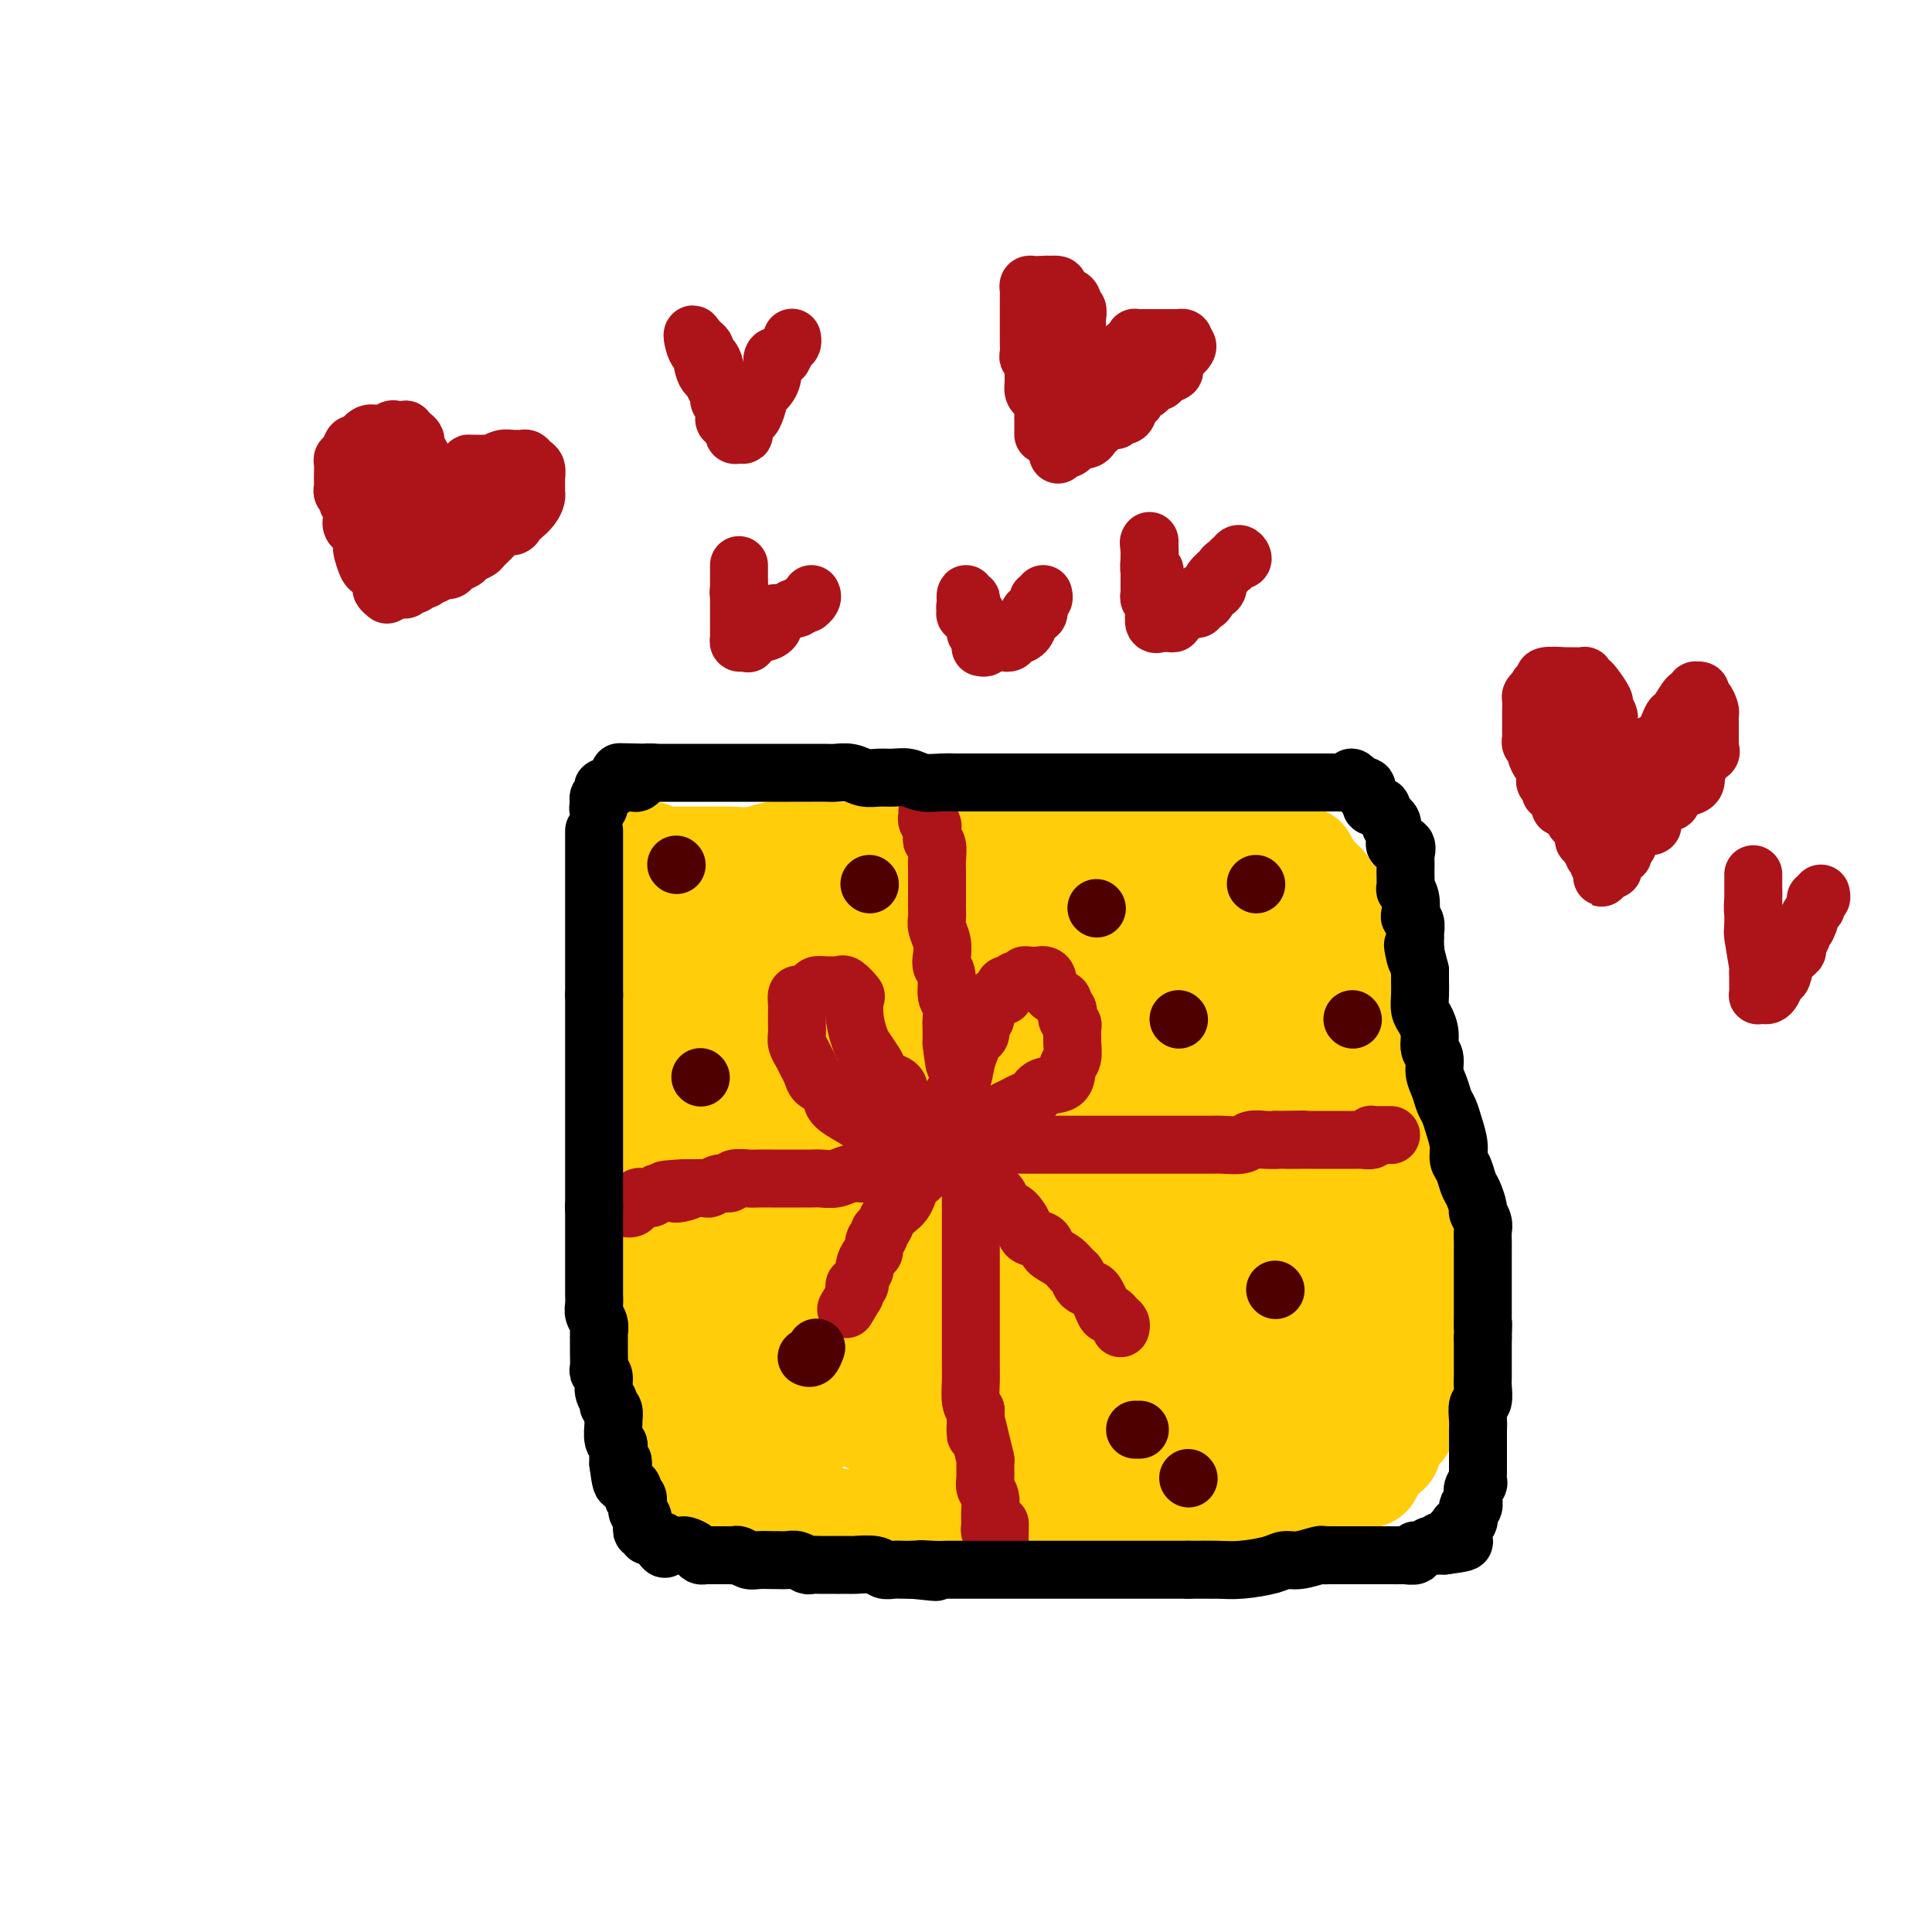 <svg viewBox='0 0 400 400' version='1.1' xmlns='http://www.w3.org/2000/svg' xmlns:xlink='http://www.w3.org/1999/xlink'><g fill='none' stroke='#FFCD0A' stroke-width='20' stroke-linecap='round' stroke-linejoin='round'><path d='M135,176c-0.086,0.423 -0.172,0.845 0,1c0.172,0.155 0.601,0.041 1,0c0.399,-0.041 0.767,-0.011 1,0c0.233,0.011 0.333,0.003 1,0c0.667,-0.003 1.903,0.000 3,0c1.097,-0.000 2.054,-0.004 3,0c0.946,0.004 1.881,0.015 3,0c1.119,-0.015 2.421,-0.057 4,0c1.579,0.057 3.436,0.211 5,0c1.564,-0.211 2.837,-0.789 4,-1c1.163,-0.211 2.218,-0.057 4,0c1.782,0.057 4.291,0.015 6,0c1.709,-0.015 2.616,-0.003 4,0c1.384,0.003 3.244,-0.003 5,0c1.756,0.003 3.409,0.015 5,0c1.591,-0.015 3.120,-0.057 5,0c1.880,0.057 4.109,0.211 6,0c1.891,-0.211 3.443,-0.789 5,-1c1.557,-0.211 3.119,-0.057 5,0c1.881,0.057 4.081,0.015 6,0c1.919,-0.015 3.556,-0.004 5,0c1.444,0.004 2.695,0.001 4,0c1.305,-0.001 2.663,-0.000 4,0c1.337,0.000 2.654,0.000 4,0c1.346,-0.000 2.722,-0.000 4,0c1.278,0.000 2.460,0.000 4,0c1.540,-0.000 3.440,-0.000 5,0c1.560,0.000 2.780,0.000 4,0'/><path d='M245,175c17.431,-0.155 6.010,-0.041 3,0c-3.010,0.041 2.391,0.010 5,0c2.609,-0.010 2.427,0.000 3,0c0.573,-0.000 1.901,-0.011 3,0c1.099,0.011 1.967,0.042 3,0c1.033,-0.042 2.230,-0.159 3,0c0.770,0.159 1.114,0.595 2,1c0.886,0.405 2.316,0.780 3,1c0.684,0.220 0.622,0.285 1,1c0.378,0.715 1.195,2.082 2,3c0.805,0.918 1.596,1.389 2,2c0.404,0.611 0.419,1.361 1,2c0.581,0.639 1.728,1.166 2,2c0.272,0.834 -0.329,1.975 0,3c0.329,1.025 1.589,1.934 2,3c0.411,1.066 -0.026,2.289 0,4c0.026,1.711 0.515,3.911 1,5c0.485,1.089 0.965,1.066 1,2c0.035,0.934 -0.376,2.826 0,4c0.376,1.174 1.541,1.629 2,3c0.459,1.371 0.214,3.656 0,5c-0.214,1.344 -0.398,1.745 0,3c0.398,1.255 1.378,3.364 2,5c0.622,1.636 0.888,2.800 1,4c0.112,1.200 0.072,2.436 0,4c-0.072,1.564 -0.174,3.457 0,5c0.174,1.543 0.624,2.737 1,4c0.376,1.263 0.678,2.596 1,4c0.322,1.404 0.664,2.878 1,4c0.336,1.122 0.668,1.892 1,3c0.332,1.108 0.666,2.554 1,4'/><path d='M292,256c2.105,11.465 0.367,5.627 0,4c-0.367,-1.627 0.638,0.956 1,3c0.362,2.044 0.083,3.548 0,5c-0.083,1.452 0.030,2.853 0,4c-0.030,1.147 -0.203,2.039 0,3c0.203,0.961 0.784,1.990 1,3c0.216,1.010 0.069,2.003 0,3c-0.069,0.997 -0.059,2.000 0,3c0.059,1.000 0.166,1.996 0,3c-0.166,1.004 -0.606,2.016 -1,3c-0.394,0.984 -0.744,1.939 -1,3c-0.256,1.061 -0.419,2.228 -1,3c-0.581,0.772 -1.581,1.147 -2,2c-0.419,0.853 -0.257,2.182 -1,3c-0.743,0.818 -2.389,1.126 -3,2c-0.611,0.874 -0.185,2.314 -1,3c-0.815,0.686 -2.872,0.618 -4,1c-1.128,0.382 -1.328,1.216 -2,2c-0.672,0.784 -1.817,1.519 -3,2c-1.183,0.481 -2.405,0.707 -4,1c-1.595,0.293 -3.562,0.653 -5,1c-1.438,0.347 -2.347,0.680 -4,1c-1.653,0.320 -4.048,0.626 -6,1c-1.952,0.374 -3.459,0.818 -5,1c-1.541,0.182 -3.116,0.104 -5,0c-1.884,-0.104 -4.075,-0.234 -6,0c-1.925,0.234 -3.582,0.834 -5,1c-1.418,0.166 -2.597,-0.100 -4,0c-1.403,0.100 -3.032,0.565 -5,1c-1.968,0.435 -4.277,0.838 -6,1c-1.723,0.162 -2.862,0.081 -4,0'/><path d='M216,319c-8.308,0.774 -6.080,0.207 -6,0c0.080,-0.207 -1.990,-0.056 -4,0c-2.010,0.056 -3.960,0.017 -6,0c-2.040,-0.017 -4.168,-0.011 -6,0c-1.832,0.011 -3.367,0.027 -5,0c-1.633,-0.027 -3.364,-0.097 -5,0c-1.636,0.097 -3.175,0.363 -5,0c-1.825,-0.363 -3.934,-1.353 -5,-2c-1.066,-0.647 -1.088,-0.950 -2,-1c-0.912,-0.050 -2.712,0.155 -4,0c-1.288,-0.155 -2.062,-0.669 -3,-1c-0.938,-0.331 -2.041,-0.478 -3,-1c-0.959,-0.522 -1.776,-1.418 -3,-2c-1.224,-0.582 -2.855,-0.852 -4,-1c-1.145,-0.148 -1.802,-0.176 -3,-1c-1.198,-0.824 -2.935,-2.443 -4,-3c-1.065,-0.557 -1.456,-0.050 -2,0c-0.544,0.050 -1.240,-0.357 -2,-1c-0.760,-0.643 -1.583,-1.521 -2,-2c-0.417,-0.479 -0.426,-0.559 -1,-1c-0.574,-0.441 -1.712,-1.243 -2,-2c-0.288,-0.757 0.274,-1.469 0,-2c-0.274,-0.531 -1.384,-0.880 -2,-2c-0.616,-1.120 -0.737,-3.011 -1,-4c-0.263,-0.989 -0.666,-1.076 -1,-2c-0.334,-0.924 -0.598,-2.684 -1,-4c-0.402,-1.316 -0.943,-2.188 -1,-3c-0.057,-0.812 0.369,-1.565 0,-3c-0.369,-1.435 -1.534,-3.553 -2,-5c-0.466,-1.447 -0.233,-2.224 0,-3'/><path d='M131,273c-1.172,-4.185 -1.102,-2.647 -1,-3c0.102,-0.353 0.238,-2.596 0,-4c-0.238,-1.404 -0.848,-1.968 -1,-3c-0.152,-1.032 0.156,-2.533 0,-4c-0.156,-1.467 -0.774,-2.899 -1,-4c-0.226,-1.101 -0.061,-1.871 0,-3c0.061,-1.129 0.016,-2.616 0,-4c-0.016,-1.384 -0.004,-2.665 0,-4c0.004,-1.335 0.001,-2.723 0,-4c-0.001,-1.277 -0.000,-2.442 0,-4c0.000,-1.558 0.000,-3.508 0,-5c-0.000,-1.492 -0.000,-2.527 0,-4c0.000,-1.473 0.000,-3.383 0,-5c-0.000,-1.617 0.000,-2.940 0,-4c-0.000,-1.060 -0.000,-1.859 0,-3c0.000,-1.141 0.000,-2.626 0,-4c-0.000,-1.374 -0.001,-2.637 0,-4c0.001,-1.363 0.004,-2.825 0,-4c-0.004,-1.175 -0.015,-2.063 0,-3c0.015,-0.937 0.057,-1.924 0,-3c-0.057,-1.076 -0.212,-2.241 0,-3c0.212,-0.759 0.792,-1.111 1,-2c0.208,-0.889 0.046,-2.315 0,-3c-0.046,-0.685 0.025,-0.627 0,-1c-0.025,-0.373 -0.147,-1.175 0,-2c0.147,-0.825 0.564,-1.671 1,-2c0.436,-0.329 0.890,-0.141 1,0c0.110,0.141 -0.125,0.234 0,0c0.125,-0.234 0.611,-0.794 1,-1c0.389,-0.206 0.683,-0.059 1,0c0.317,0.059 0.659,0.029 1,0'/><path d='M134,183c1.483,-0.463 2.691,-0.122 3,0c0.309,0.122 -0.282,0.024 0,0c0.282,-0.024 1.438,0.027 2,0c0.562,-0.027 0.529,-0.130 1,0c0.471,0.130 1.447,0.495 2,1c0.553,0.505 0.684,1.152 1,2c0.316,0.848 0.817,1.897 1,3c0.183,1.103 0.049,2.258 0,3c-0.049,0.742 -0.012,1.070 0,2c0.012,0.930 0.001,2.463 0,4c-0.001,1.537 0.010,3.080 0,4c-0.010,0.920 -0.041,1.218 0,2c0.041,0.782 0.154,2.046 0,3c-0.154,0.954 -0.576,1.596 -1,2c-0.424,0.404 -0.850,0.570 -1,1c-0.150,0.430 -0.024,1.126 0,1c0.024,-0.126 -0.053,-1.073 0,-2c0.053,-0.927 0.236,-1.835 1,-3c0.764,-1.165 2.110,-2.588 3,-4c0.890,-1.412 1.325,-2.812 2,-4c0.675,-1.188 1.590,-2.162 3,-3c1.410,-0.838 3.314,-1.539 4,-2c0.686,-0.461 0.154,-0.680 1,-1c0.846,-0.320 3.069,-0.740 5,-1c1.931,-0.260 3.569,-0.358 6,0c2.431,0.358 5.654,1.173 9,3c3.346,1.827 6.813,4.665 10,7c3.187,2.335 6.093,4.168 9,6'/><path d='M195,207c4.067,2.989 4.733,3.961 5,5c0.267,1.039 0.133,2.144 0,3c-0.133,0.856 -0.264,1.462 0,2c0.264,0.538 0.925,1.007 0,2c-0.925,0.993 -3.435,2.509 -6,3c-2.565,0.491 -5.185,-0.043 -8,0c-2.815,0.043 -5.825,0.662 -8,0c-2.175,-0.662 -3.516,-2.604 -5,-4c-1.484,-1.396 -3.112,-2.247 -4,-4c-0.888,-1.753 -1.037,-4.407 -1,-6c0.037,-1.593 0.261,-2.125 0,-4c-0.261,-1.875 -1.006,-5.092 0,-7c1.006,-1.908 3.762,-2.506 7,-4c3.238,-1.494 6.958,-3.882 11,-5c4.042,-1.118 8.407,-0.964 13,-1c4.593,-0.036 9.413,-0.261 14,0c4.587,0.261 8.940,1.009 12,2c3.060,0.991 4.827,2.226 6,4c1.173,1.774 1.753,4.086 2,6c0.247,1.914 0.161,3.430 0,5c-0.161,1.570 -0.396,3.193 -2,5c-1.604,1.807 -4.578,3.799 -8,5c-3.422,1.201 -7.292,1.610 -12,2c-4.708,0.390 -10.253,0.760 -15,1c-4.747,0.240 -8.698,0.349 -12,0c-3.302,-0.349 -5.957,-1.158 -8,-2c-2.043,-0.842 -3.473,-1.717 -4,-3c-0.527,-1.283 -0.152,-2.973 0,-4c0.152,-1.027 0.079,-1.392 0,-2c-0.079,-0.608 -0.166,-1.459 2,-3c2.166,-1.541 6.583,-3.770 11,-6'/><path d='M185,197c4.029,-1.387 8.603,-1.855 13,-2c4.397,-0.145 8.617,0.031 15,0c6.383,-0.031 14.931,-0.270 21,0c6.069,0.270 9.661,1.050 12,2c2.339,0.950 3.427,2.072 4,3c0.573,0.928 0.631,1.664 1,2c0.369,0.336 1.049,0.274 0,1c-1.049,0.726 -3.829,2.240 -7,3c-3.171,0.760 -6.735,0.765 -10,1c-3.265,0.235 -6.233,0.699 -10,1c-3.767,0.301 -8.333,0.440 -11,0c-2.667,-0.440 -3.435,-1.457 -4,-2c-0.565,-0.543 -0.927,-0.611 -1,-1c-0.073,-0.389 0.142,-1.099 0,-2c-0.142,-0.901 -0.641,-1.992 0,-3c0.641,-1.008 2.422,-1.931 5,-3c2.578,-1.069 5.952,-2.283 9,-3c3.048,-0.717 5.769,-0.936 9,-1c3.231,-0.064 6.971,0.028 11,0c4.029,-0.028 8.348,-0.175 11,0c2.652,0.175 3.637,0.671 4,1c0.363,0.329 0.105,0.489 0,1c-0.105,0.511 -0.056,1.371 0,2c0.056,0.629 0.120,1.028 0,2c-0.120,0.972 -0.425,2.519 -1,3c-0.575,0.481 -1.422,-0.103 -2,0c-0.578,0.103 -0.887,0.894 -1,1c-0.113,0.106 -0.030,-0.471 0,-1c0.030,-0.529 0.009,-1.008 0,-2c-0.009,-0.992 -0.004,-2.496 0,-4'/><path d='M253,196c0.813,-1.838 2.845,-2.934 4,-4c1.155,-1.066 1.434,-2.103 2,-3c0.566,-0.897 1.420,-1.653 2,-2c0.580,-0.347 0.887,-0.285 1,0c0.113,0.285 0.031,0.793 0,1c-0.031,0.207 -0.011,0.112 0,1c0.011,0.888 0.013,2.757 0,4c-0.013,1.243 -0.043,1.858 0,3c0.043,1.142 0.157,2.810 1,4c0.843,1.190 2.416,1.904 3,3c0.584,1.096 0.180,2.576 1,4c0.820,1.424 2.865,2.791 4,4c1.135,1.209 1.358,2.261 2,3c0.642,0.739 1.701,1.167 2,2c0.299,0.833 -0.162,2.072 0,3c0.162,0.928 0.947,1.546 2,3c1.053,1.454 2.374,3.746 3,5c0.626,1.254 0.558,1.470 1,3c0.442,1.530 1.396,4.373 2,6c0.604,1.627 0.859,2.038 1,3c0.141,0.962 0.166,2.474 1,4c0.834,1.526 2.475,3.065 3,4c0.525,0.935 -0.066,1.265 0,2c0.066,0.735 0.788,1.877 1,3c0.212,1.123 -0.088,2.229 0,3c0.088,0.771 0.562,1.208 1,2c0.438,0.792 0.839,1.941 1,3c0.161,1.059 0.080,2.030 0,3'/><path d='M291,263c0.480,3.260 0.181,3.410 0,4c-0.181,0.590 -0.245,1.621 0,3c0.245,1.379 0.798,3.108 1,4c0.202,0.892 0.054,0.948 0,2c-0.054,1.052 -0.013,3.101 0,4c0.013,0.899 -0.003,0.650 0,1c0.003,0.350 0.024,1.301 0,2c-0.024,0.699 -0.095,1.146 0,2c0.095,0.854 0.354,2.114 0,3c-0.354,0.886 -1.323,1.397 -2,2c-0.677,0.603 -1.064,1.297 -2,2c-0.936,0.703 -2.423,1.415 -3,2c-0.577,0.585 -0.245,1.042 -1,2c-0.755,0.958 -2.598,2.416 -4,3c-1.402,0.584 -2.364,0.292 -3,1c-0.636,0.708 -0.945,2.414 -2,3c-1.055,0.586 -2.857,0.052 -4,0c-1.143,-0.052 -1.628,0.378 -2,1c-0.372,0.622 -0.630,1.438 -1,2c-0.370,0.562 -0.850,0.872 -2,1c-1.150,0.128 -2.970,0.076 -4,0c-1.030,-0.076 -1.270,-0.175 -2,0c-0.730,0.175 -1.950,0.625 -3,1c-1.050,0.375 -1.928,0.675 -3,1c-1.072,0.325 -2.337,0.676 -4,1c-1.663,0.324 -3.725,0.622 -6,1c-2.275,0.378 -4.764,0.836 -7,1c-2.236,0.164 -4.218,0.034 -6,0c-1.782,-0.034 -3.364,0.029 -5,0c-1.636,-0.029 -3.324,-0.151 -5,0c-1.676,0.151 -3.338,0.576 -5,1'/><path d='M216,313c-6.116,0.856 -4.405,1.497 -5,2c-0.595,0.503 -3.497,0.867 -6,1c-2.503,0.133 -4.609,0.033 -7,0c-2.391,-0.033 -5.067,0.001 -7,0c-1.933,-0.001 -3.123,-0.038 -5,0c-1.877,0.038 -4.443,0.151 -6,0c-1.557,-0.151 -2.107,-0.566 -3,-1c-0.893,-0.434 -2.130,-0.887 -3,-1c-0.870,-0.113 -1.372,0.112 -2,0c-0.628,-0.112 -1.381,-0.563 -2,-1c-0.619,-0.437 -1.105,-0.861 -2,-1c-0.895,-0.139 -2.198,0.006 -3,0c-0.802,-0.006 -1.104,-0.163 -2,-1c-0.896,-0.837 -2.386,-2.352 -4,-3c-1.614,-0.648 -3.352,-0.427 -5,-1c-1.648,-0.573 -3.206,-1.940 -5,-3c-1.794,-1.060 -3.825,-1.813 -5,-3c-1.175,-1.187 -1.496,-2.808 -2,-4c-0.504,-1.192 -1.193,-1.955 -2,-3c-0.807,-1.045 -1.734,-2.371 -2,-4c-0.266,-1.629 0.127,-3.561 0,-5c-0.127,-1.439 -0.774,-2.386 -1,-4c-0.226,-1.614 -0.032,-3.896 0,-6c0.032,-2.104 -0.096,-4.030 0,-6c0.096,-1.970 0.418,-3.985 0,-6c-0.418,-2.015 -1.577,-4.030 -2,-6c-0.423,-1.970 -0.111,-3.895 0,-6c0.111,-2.105 0.019,-4.389 0,-6c-0.019,-1.611 0.033,-2.549 0,-4c-0.033,-1.451 -0.152,-3.415 0,-5c0.152,-1.585 0.576,-2.793 1,-4'/><path d='M136,232c0.248,-9.642 1.869,-4.748 3,-4c1.131,0.748 1.774,-2.651 2,-5c0.226,-2.349 0.035,-3.649 1,-5c0.965,-1.351 3.086,-2.755 4,-4c0.914,-1.245 0.623,-2.332 1,-3c0.377,-0.668 1.423,-0.918 2,-1c0.577,-0.082 0.683,0.003 1,0c0.317,-0.003 0.843,-0.095 1,0c0.157,0.095 -0.056,0.376 0,1c0.056,0.624 0.380,1.591 1,4c0.620,2.409 1.536,6.262 2,10c0.464,3.738 0.477,7.363 1,12c0.523,4.637 1.556,10.288 2,16c0.444,5.712 0.297,11.485 0,17c-0.297,5.515 -0.745,10.773 -2,15c-1.255,4.227 -3.317,7.424 -4,10c-0.683,2.576 0.013,4.530 0,6c-0.013,1.470 -0.734,2.454 -1,3c-0.266,0.546 -0.075,0.653 0,-1c0.075,-1.653 0.035,-5.067 0,-9c-0.035,-3.933 -0.066,-8.385 0,-13c0.066,-4.615 0.228,-9.391 1,-14c0.772,-4.609 2.154,-9.049 3,-13c0.846,-3.951 1.158,-7.412 2,-11c0.842,-3.588 2.215,-7.302 3,-10c0.785,-2.698 0.980,-4.380 1,-6c0.020,-1.620 -0.137,-3.177 0,-4c0.137,-0.823 0.569,-0.911 1,-1'/><path d='M161,222c1.547,-6.558 0.415,-0.453 0,3c-0.415,3.453 -0.111,4.255 0,8c0.111,3.745 0.031,10.433 0,16c-0.031,5.567 -0.012,10.013 0,15c0.012,4.987 0.017,10.513 0,15c-0.017,4.487 -0.058,7.934 0,11c0.058,3.066 0.213,5.752 0,8c-0.213,2.248 -0.796,4.060 -1,5c-0.204,0.940 -0.029,1.010 0,1c0.029,-0.010 -0.086,-0.099 0,-2c0.086,-1.901 0.375,-5.615 1,-10c0.625,-4.385 1.587,-9.443 2,-15c0.413,-5.557 0.278,-11.614 1,-17c0.722,-5.386 2.301,-10.102 4,-14c1.699,-3.898 3.520,-6.977 5,-10c1.480,-3.023 2.621,-5.991 4,-8c1.379,-2.009 2.996,-3.061 4,-4c1.004,-0.939 1.393,-1.767 2,-2c0.607,-0.233 1.431,0.129 2,0c0.569,-0.129 0.885,-0.748 1,0c0.115,0.748 0.031,2.862 0,7c-0.031,4.138 -0.008,10.298 0,17c0.008,6.702 0.002,13.945 0,20c-0.002,6.055 -0.001,10.922 0,16c0.001,5.078 0.000,10.367 0,14c-0.000,3.633 -0.000,5.609 0,7c0.000,1.391 0.000,2.195 0,3'/><path d='M186,306c-0.157,12.714 -0.551,2.499 0,-3c0.551,-5.499 2.045,-6.284 3,-9c0.955,-2.716 1.370,-7.365 2,-12c0.630,-4.635 1.476,-9.255 3,-14c1.524,-4.745 3.728,-9.613 5,-14c1.272,-4.387 1.613,-8.292 2,-11c0.387,-2.708 0.821,-4.220 1,-5c0.179,-0.780 0.103,-0.827 0,-1c-0.103,-0.173 -0.235,-0.471 0,-1c0.235,-0.529 0.836,-1.289 0,1c-0.836,2.289 -3.109,7.628 -6,14c-2.891,6.372 -6.400,13.777 -10,20c-3.600,6.223 -7.291,11.262 -10,15c-2.709,3.738 -4.438,6.174 -6,8c-1.562,1.826 -2.958,3.041 -4,4c-1.042,0.959 -1.729,1.661 -2,2c-0.271,0.339 -0.125,0.316 0,0c0.125,-0.316 0.230,-0.925 0,-2c-0.230,-1.075 -0.793,-2.616 -1,-4c-0.207,-1.384 -0.056,-2.613 0,-4c0.056,-1.387 0.017,-2.934 0,-4c-0.017,-1.066 -0.013,-1.653 0,-2c0.013,-0.347 0.034,-0.454 0,-1c-0.034,-0.546 -0.125,-1.532 0,-2c0.125,-0.468 0.464,-0.420 1,-1c0.536,-0.580 1.268,-1.790 2,-3'/><path d='M166,277c1.417,-3.992 3.959,-2.471 6,-3c2.041,-0.529 3.580,-3.108 5,-6c1.420,-2.892 2.720,-6.096 5,-9c2.280,-2.904 5.541,-5.509 7,-7c1.459,-1.491 1.115,-1.869 1,-2c-0.115,-0.131 -0.003,-0.016 0,1c0.003,1.016 -0.104,2.934 -1,5c-0.896,2.066 -2.580,4.280 -4,7c-1.420,2.720 -2.576,5.947 -4,9c-1.424,3.053 -3.115,5.932 -4,8c-0.885,2.068 -0.965,3.327 -1,5c-0.035,1.673 -0.025,3.762 0,5c0.025,1.238 0.066,1.627 0,2c-0.066,0.373 -0.240,0.730 0,1c0.240,0.270 0.895,0.453 2,1c1.105,0.547 2.659,1.460 4,2c1.341,0.540 2.470,0.709 4,1c1.530,0.291 3.462,0.704 6,1c2.538,0.296 5.684,0.475 8,1c2.316,0.525 3.804,1.394 6,2c2.196,0.606 5.101,0.947 7,1c1.899,0.053 2.792,-0.182 4,0c1.208,0.182 2.733,0.781 4,1c1.267,0.219 2.278,0.059 3,0c0.722,-0.059 1.156,-0.016 2,0c0.844,0.016 2.098,0.005 3,0c0.902,-0.005 1.451,-0.002 2,0'/><path d='M231,303c4.242,0.309 2.348,0.080 2,0c-0.348,-0.080 0.850,-0.013 2,0c1.150,0.013 2.253,-0.029 3,0c0.747,0.029 1.138,0.129 2,0c0.862,-0.129 2.194,-0.486 3,-1c0.806,-0.514 1.085,-1.184 2,-2c0.915,-0.816 2.464,-1.778 4,-2c1.536,-0.222 3.058,0.295 4,0c0.942,-0.295 1.305,-1.403 2,-2c0.695,-0.597 1.724,-0.684 3,-1c1.276,-0.316 2.799,-0.863 4,-1c1.201,-0.137 2.079,0.136 3,0c0.921,-0.136 1.886,-0.680 3,-1c1.114,-0.320 2.376,-0.417 3,-1c0.624,-0.583 0.609,-1.652 1,-2c0.391,-0.348 1.187,0.025 2,0c0.813,-0.025 1.643,-0.449 2,-1c0.357,-0.551 0.242,-1.228 1,-2c0.758,-0.772 2.389,-1.639 3,-2c0.611,-0.361 0.202,-0.216 0,-1c-0.202,-0.784 -0.198,-2.498 0,-4c0.198,-1.502 0.589,-2.791 1,-4c0.411,-1.209 0.842,-2.336 1,-4c0.158,-1.664 0.043,-3.863 0,-6c-0.043,-2.137 -0.014,-4.210 0,-6c0.014,-1.790 0.014,-3.296 0,-5c-0.014,-1.704 -0.042,-3.606 0,-5c0.042,-1.394 0.156,-2.281 0,-4c-0.156,-1.719 -0.580,-4.271 -1,-6c-0.420,-1.729 -0.834,-2.637 -1,-4c-0.166,-1.363 -0.083,-3.182 0,-5'/><path d='M280,231c-0.125,-9.206 -0.438,-5.220 -1,-5c-0.562,0.220 -1.373,-3.325 -2,-5c-0.627,-1.675 -1.072,-1.481 -2,-3c-0.928,-1.519 -2.341,-4.750 -3,-6c-0.659,-1.250 -0.565,-0.518 -1,-1c-0.435,-0.482 -1.398,-2.180 -2,-3c-0.602,-0.820 -0.843,-0.764 -1,-1c-0.157,-0.236 -0.232,-0.764 -1,-1c-0.768,-0.236 -2.231,-0.181 -3,0c-0.769,0.181 -0.844,0.489 -2,2c-1.156,1.511 -3.392,4.225 -5,6c-1.608,1.775 -2.588,2.612 -4,5c-1.412,2.388 -3.256,6.327 -4,9c-0.744,2.673 -0.388,4.081 -1,7c-0.612,2.919 -2.191,7.348 -3,11c-0.809,3.652 -0.848,6.525 -1,10c-0.152,3.475 -0.417,7.550 0,11c0.417,3.450 1.517,6.274 3,9c1.483,2.726 3.350,5.353 5,8c1.650,2.647 3.083,5.312 5,8c1.917,2.688 4.319,5.397 6,7c1.681,1.603 2.642,2.098 3,3c0.358,0.902 0.111,2.211 0,1c-0.111,-1.211 -0.088,-4.940 0,-9c0.088,-4.060 0.240,-8.449 0,-14c-0.240,-5.551 -0.872,-12.264 -2,-18c-1.128,-5.736 -2.751,-10.496 -4,-16c-1.249,-5.504 -2.125,-11.752 -3,-18'/><path d='M257,228c-1.536,-7.672 -1.877,-9.851 -2,-12c-0.123,-2.149 -0.029,-4.267 0,-6c0.029,-1.733 -0.007,-3.080 0,-4c0.007,-0.920 0.057,-1.411 0,-1c-0.057,0.411 -0.222,1.726 0,6c0.222,4.274 0.830,11.508 1,18c0.170,6.492 -0.098,12.242 0,17c0.098,4.758 0.563,8.523 1,13c0.437,4.477 0.847,9.667 1,13c0.153,3.333 0.048,4.810 0,6c-0.048,1.190 -0.038,2.091 0,3c0.038,0.909 0.103,1.824 0,1c-0.103,-0.824 -0.375,-3.388 0,-7c0.375,-3.612 1.397,-8.274 2,-13c0.603,-4.726 0.789,-9.518 1,-14c0.211,-4.482 0.448,-8.655 1,-12c0.552,-3.345 1.419,-5.863 2,-8c0.581,-2.137 0.878,-3.892 1,-5c0.122,-1.108 0.071,-1.568 0,-2c-0.071,-0.432 -0.163,-0.838 0,-1c0.163,-0.162 0.579,-0.082 1,0c0.421,0.082 0.845,0.166 1,1c0.155,0.834 0.042,2.417 0,7c-0.042,4.583 -0.011,12.167 0,18c0.011,5.833 0.003,9.917 0,14c-0.003,4.083 -0.001,8.167 0,11c0.001,2.833 0.000,4.417 0,6'/><path d='M267,277c0.351,9.628 0.228,5.199 0,3c-0.228,-2.199 -0.561,-2.169 -1,-4c-0.439,-1.831 -0.985,-5.524 -2,-11c-1.015,-5.476 -2.500,-12.735 -4,-19c-1.500,-6.265 -3.015,-11.536 -5,-17c-1.985,-5.464 -4.440,-11.123 -6,-14c-1.560,-2.877 -2.226,-2.974 -3,-4c-0.774,-1.026 -1.656,-2.982 -2,-4c-0.344,-1.018 -0.148,-1.097 0,1c0.148,2.097 0.250,6.369 0,10c-0.250,3.631 -0.852,6.621 -1,10c-0.148,3.379 0.156,7.149 0,11c-0.156,3.851 -0.773,7.784 -1,11c-0.227,3.216 -0.063,5.713 0,8c0.063,2.287 0.027,4.362 0,6c-0.027,1.638 -0.045,2.837 0,4c0.045,1.163 0.153,2.289 0,3c-0.153,0.711 -0.568,1.006 -1,1c-0.432,-0.006 -0.880,-0.314 -1,0c-0.120,0.314 0.087,1.250 0,0c-0.087,-1.250 -0.468,-4.684 -1,-8c-0.532,-3.316 -1.214,-6.513 -2,-10c-0.786,-3.487 -1.675,-7.265 -2,-10c-0.325,-2.735 -0.088,-4.429 0,-7c0.088,-2.571 0.025,-6.020 0,-8c-0.025,-1.980 -0.013,-2.490 0,-3'/><path d='M235,226c0.002,-3.088 0.007,-1.809 0,-1c-0.007,0.809 -0.028,1.147 0,1c0.028,-0.147 0.103,-0.779 0,1c-0.103,1.779 -0.384,5.969 -1,11c-0.616,5.031 -1.566,10.905 -3,17c-1.434,6.095 -3.351,12.412 -5,17c-1.649,4.588 -3.030,7.446 -4,11c-0.970,3.554 -1.528,7.802 -2,10c-0.472,2.198 -0.858,2.346 -1,2c-0.142,-0.346 -0.040,-1.186 0,-1c0.040,0.186 0.017,1.397 0,-1c-0.017,-2.397 -0.029,-8.404 0,-13c0.029,-4.596 0.099,-7.782 0,-13c-0.099,-5.218 -0.366,-12.469 0,-18c0.366,-5.531 1.365,-9.342 2,-13c0.635,-3.658 0.905,-7.162 1,-10c0.095,-2.838 0.013,-5.011 0,-6c-0.013,-0.989 0.043,-0.795 0,-1c-0.043,-0.205 -0.184,-0.811 0,0c0.184,0.811 0.692,3.037 0,9c-0.692,5.963 -2.585,15.662 -4,23c-1.415,7.338 -2.351,12.314 -4,18c-1.649,5.686 -4.009,12.081 -5,16c-0.991,3.919 -0.613,5.363 -1,7c-0.387,1.637 -1.539,3.468 -2,4c-0.461,0.532 -0.230,-0.234 0,-1'/><path d='M206,295c-2.277,5.577 -1.969,-2.482 -2,-8c-0.031,-5.518 -0.401,-8.495 -1,-15c-0.599,-6.505 -1.429,-16.537 -2,-22c-0.571,-5.463 -0.885,-6.358 -1,-9c-0.115,-2.642 -0.032,-7.033 0,-10c0.032,-2.967 0.015,-4.512 0,-6c-0.015,-1.488 -0.026,-2.919 0,-4c0.026,-1.081 0.089,-1.811 0,-2c-0.089,-0.189 -0.330,0.165 0,0c0.330,-0.165 1.231,-0.848 2,-1c0.769,-0.152 1.407,0.227 2,0c0.593,-0.227 1.140,-1.061 2,0c0.860,1.061 2.032,4.017 3,7c0.968,2.983 1.731,5.993 3,10c1.269,4.007 3.044,9.010 4,14c0.956,4.990 1.091,9.968 1,14c-0.091,4.032 -0.409,7.119 0,10c0.409,2.881 1.546,5.558 2,7c0.454,1.442 0.224,1.651 0,2c-0.224,0.349 -0.441,0.838 0,1c0.441,0.162 1.541,-0.005 2,0c0.459,0.005 0.276,0.181 1,0c0.724,-0.181 2.353,-0.717 4,-1c1.647,-0.283 3.310,-0.311 5,-1c1.690,-0.689 3.406,-2.038 5,-3c1.594,-0.962 3.066,-1.536 4,-2c0.934,-0.464 1.328,-0.817 2,0c0.672,0.817 1.620,2.805 2,5c0.380,2.195 0.190,4.598 0,7'/><path d='M244,288c0.617,3.846 0.158,7.461 0,10c-0.158,2.539 -0.015,4.002 0,5c0.015,0.998 -0.099,1.531 0,2c0.099,0.469 0.411,0.876 0,1c-0.411,0.124 -1.545,-0.034 -3,0c-1.455,0.034 -3.233,0.258 -5,0c-1.767,-0.258 -3.524,-1.000 -5,-2c-1.476,-1.000 -2.671,-2.258 -5,-4c-2.329,-1.742 -5.792,-3.970 -9,-6c-3.208,-2.030 -6.160,-3.864 -10,-6c-3.840,-2.136 -8.569,-4.574 -12,-7c-3.431,-2.426 -5.565,-4.841 -9,-7c-3.435,-2.159 -8.170,-4.063 -11,-6c-2.830,-1.937 -3.755,-3.909 -5,-5c-1.245,-1.091 -2.809,-1.301 -4,-2c-1.191,-0.699 -2.008,-1.885 -3,-3c-0.992,-1.115 -2.160,-2.158 -3,-3c-0.840,-0.842 -1.354,-1.483 -2,-2c-0.646,-0.517 -1.424,-0.911 -2,-1c-0.576,-0.089 -0.949,0.128 -1,0c-0.051,-0.128 0.220,-0.600 0,-1c-0.220,-0.400 -0.932,-0.727 -1,-1c-0.068,-0.273 0.507,-0.493 0,-1c-0.507,-0.507 -2.098,-1.302 -3,-2c-0.902,-0.698 -1.117,-1.298 -2,-2c-0.883,-0.702 -2.436,-1.507 -3,-2c-0.564,-0.493 -0.140,-0.673 0,-1c0.140,-0.327 -0.004,-0.799 0,-1c0.004,-0.201 0.155,-0.131 0,0c-0.155,0.131 -0.616,0.323 -1,0c-0.384,-0.323 -0.692,-1.162 -1,-2'/><path d='M144,239c-4.962,-4.664 -1.865,-1.824 -1,-1c0.865,0.824 -0.500,-0.367 -1,-1c-0.500,-0.633 -0.135,-0.709 0,-1c0.135,-0.291 0.038,-0.797 0,-1c-0.038,-0.203 -0.019,-0.101 0,0'/></g>
<g fill='none' stroke='#AD1419' stroke-width='12' stroke-linecap='round' stroke-linejoin='round'><path d='M192,168c0.031,0.344 0.061,0.687 0,1c-0.061,0.313 -0.214,0.595 0,1c0.214,0.405 0.793,0.933 1,1c0.207,0.067 0.041,-0.326 0,0c-0.041,0.326 0.041,1.372 0,2c-0.041,0.628 -0.207,0.839 0,1c0.207,0.161 0.788,0.271 1,1c0.212,0.729 0.057,2.077 0,3c-0.057,0.923 -0.015,1.420 0,2c0.015,0.580 0.004,1.244 0,2c-0.004,0.756 -0.002,1.605 0,2c0.002,0.395 0.004,0.335 0,1c-0.004,0.665 -0.015,2.054 0,3c0.015,0.946 0.055,1.447 0,2c-0.055,0.553 -0.207,1.157 0,2c0.207,0.843 0.772,1.924 1,3c0.228,1.076 0.117,2.146 0,3c-0.117,0.854 -0.242,1.493 0,2c0.242,0.507 0.849,0.884 1,2c0.151,1.116 -0.156,2.973 0,4c0.156,1.027 0.774,1.224 1,2c0.226,0.776 0.061,2.132 0,3c-0.061,0.868 -0.017,1.248 0,2c0.017,0.752 0.009,1.876 0,3'/><path d='M197,216c0.939,7.802 0.788,3.308 1,2c0.212,-1.308 0.789,0.570 1,2c0.211,1.430 0.057,2.412 0,3c-0.057,0.588 -0.016,0.783 0,1c0.016,0.217 0.008,0.457 0,1c-0.008,0.543 -0.016,1.388 0,2c0.016,0.612 0.057,0.990 0,1c-0.057,0.010 -0.211,-0.347 0,0c0.211,0.347 0.789,1.400 1,2c0.211,0.600 0.057,0.749 0,1c-0.057,0.251 -0.015,0.606 0,1c0.015,0.394 0.004,0.827 0,1c-0.004,0.173 -0.001,0.088 0,0c0.001,-0.088 -0.001,-0.177 0,0c0.001,0.177 0.003,0.622 0,1c-0.003,0.378 -0.011,0.689 0,1c0.011,0.311 0.041,0.622 0,1c-0.041,0.378 -0.155,0.822 0,1c0.155,0.178 0.577,0.089 1,0'/><path d='M201,237c0.814,3.249 0.848,0.870 1,0c0.152,-0.870 0.423,-0.233 1,0c0.577,0.233 1.462,0.062 2,0c0.538,-0.062 0.729,-0.017 1,0c0.271,0.017 0.621,0.004 1,0c0.379,-0.004 0.787,-0.001 1,0c0.213,0.001 0.230,0.000 1,0c0.770,-0.000 2.293,-0.000 3,0c0.707,0.000 0.599,0.000 1,0c0.401,-0.000 1.310,-0.000 2,0c0.690,0.000 1.162,0.000 2,0c0.838,-0.000 2.044,-0.000 3,0c0.956,0.000 1.664,0.000 2,0c0.336,-0.000 0.302,-0.000 1,0c0.698,0.000 2.128,0.000 3,0c0.872,-0.000 1.186,0.000 2,0c0.814,-0.000 2.128,-0.000 3,0c0.872,0.000 1.303,0.000 2,0c0.697,-0.000 1.661,-0.000 2,0c0.339,0.000 0.055,0.000 1,0c0.945,-0.000 3.120,-0.000 4,0c0.880,0.000 0.467,0.000 1,0c0.533,-0.000 2.013,-0.000 3,0c0.987,0.000 1.479,0.001 2,0c0.521,-0.001 1.069,-0.004 2,0c0.931,0.004 2.245,0.015 3,0c0.755,-0.015 0.951,-0.057 2,0c1.049,0.057 2.951,0.211 4,0c1.049,-0.211 1.244,-0.788 2,-1c0.756,-0.212 2.073,-0.061 3,0c0.927,0.061 1.463,0.030 2,0'/><path d='M264,236c10.334,-0.155 4.671,-0.041 3,0c-1.671,0.041 0.652,0.011 2,0c1.348,-0.011 1.722,-0.003 2,0c0.278,0.003 0.458,0.001 1,0c0.542,-0.001 1.444,-0.000 2,0c0.556,0.000 0.765,0.000 1,0c0.235,-0.000 0.495,-0.000 1,0c0.505,0.000 1.253,0.001 2,0c0.747,-0.001 1.493,-0.004 2,0c0.507,0.004 0.776,0.015 1,0c0.224,-0.015 0.403,-0.057 1,0c0.597,0.057 1.613,0.211 2,0c0.387,-0.211 0.145,-0.789 0,-1c-0.145,-0.211 -0.193,-0.057 0,0c0.193,0.057 0.626,0.015 1,0c0.374,-0.015 0.688,-0.004 1,0c0.312,0.004 0.623,0.001 1,0c0.377,-0.001 0.822,-0.000 1,0c0.178,0.000 0.089,0.000 0,0'/><path d='M201,242c0.000,0.327 0.000,0.655 0,1c-0.000,0.345 -0.000,0.709 0,1c0.000,0.291 0.000,0.511 0,1c-0.000,0.489 -0.000,1.247 0,2c0.000,0.753 0.000,1.500 0,2c-0.000,0.500 -0.000,0.752 0,1c0.000,0.248 0.000,0.490 0,1c-0.000,0.510 -0.000,1.286 0,2c0.000,0.714 0.000,1.364 0,2c-0.000,0.636 -0.000,1.257 0,2c0.000,0.743 0.000,1.606 0,2c-0.000,0.394 -0.000,0.318 0,1c0.000,0.682 0.000,2.121 0,3c-0.000,0.879 -0.000,1.198 0,2c0.000,0.802 0.000,2.088 0,3c-0.000,0.912 -0.000,1.452 0,2c0.000,0.548 0.000,1.106 0,2c-0.000,0.894 -0.000,2.126 0,3c0.000,0.874 0.000,1.391 0,2c-0.000,0.609 -0.001,1.311 0,2c0.001,0.689 0.003,1.364 0,2c-0.003,0.636 -0.011,1.232 0,2c0.011,0.768 0.041,1.707 0,3c-0.041,1.293 -0.155,2.941 0,4c0.155,1.059 0.577,1.530 1,2'/><path d='M202,292c0.110,8.296 -0.114,4.036 0,3c0.114,-1.036 0.565,1.150 1,3c0.435,1.850 0.852,3.362 1,4c0.148,0.638 0.025,0.400 0,1c-0.025,0.600 0.046,2.038 0,3c-0.046,0.962 -0.209,1.448 0,2c0.209,0.552 0.792,1.170 1,2c0.208,0.830 0.042,1.871 0,3c-0.042,1.129 0.040,2.345 0,3c-0.040,0.655 -0.203,0.749 0,1c0.203,0.251 0.772,0.660 1,1c0.228,0.340 0.114,0.612 0,1c-0.114,0.388 -0.227,0.891 0,1c0.227,0.109 0.793,-0.177 1,0c0.207,0.177 0.056,0.817 0,0c-0.056,-0.817 -0.016,-3.091 0,-4c0.016,-0.909 0.008,-0.455 0,0'/><path d='M197,241c-0.303,-0.000 -0.606,-0.001 -1,0c-0.394,0.001 -0.880,0.003 -1,0c-0.120,-0.003 0.124,-0.011 0,0c-0.124,0.011 -0.617,0.041 -1,0c-0.383,-0.041 -0.655,-0.155 -1,0c-0.345,0.155 -0.764,0.577 -1,1c-0.236,0.423 -0.289,0.845 -1,1c-0.711,0.155 -2.080,0.042 -3,0c-0.920,-0.042 -1.390,-0.012 -2,0c-0.610,0.012 -1.359,0.007 -2,0c-0.641,-0.007 -1.172,-0.016 -2,0c-0.828,0.016 -1.951,0.057 -3,0c-1.049,-0.057 -2.023,-0.211 -3,0c-0.977,0.211 -1.955,0.789 -3,1c-1.045,0.211 -2.155,0.057 -3,0c-0.845,-0.057 -1.424,-0.015 -2,0c-0.576,0.015 -1.150,0.004 -2,0c-0.850,-0.004 -1.976,-0.002 -3,0c-1.024,0.002 -1.947,0.005 -3,0c-1.053,-0.005 -2.235,-0.016 -3,0c-0.765,0.016 -1.112,0.061 -2,0c-0.888,-0.061 -2.317,-0.227 -3,0c-0.683,0.227 -0.619,0.845 -1,1c-0.381,0.155 -1.206,-0.155 -2,0c-0.794,0.155 -1.558,0.773 -2,1c-0.442,0.227 -0.562,0.061 -1,0c-0.438,-0.061 -1.195,-0.016 -2,0c-0.805,0.016 -1.659,0.005 -2,0c-0.341,-0.005 -0.171,-0.002 0,0'/><path d='M142,246c-8.477,0.713 -2.169,-0.005 0,0c2.169,0.005 0.200,0.732 -1,1c-1.200,0.268 -1.631,0.075 -2,0c-0.369,-0.075 -0.676,-0.034 -1,0c-0.324,0.034 -0.665,0.062 -1,0c-0.335,-0.062 -0.663,-0.212 -1,0c-0.337,0.212 -0.682,0.787 -1,1c-0.318,0.213 -0.609,0.065 -1,0c-0.391,-0.065 -0.882,-0.045 -1,0c-0.118,0.045 0.137,0.117 0,0c-0.137,-0.117 -0.667,-0.424 -1,0c-0.333,0.424 -0.470,1.578 -1,2c-0.530,0.422 -1.451,0.113 -2,0c-0.549,-0.113 -0.724,-0.030 -1,0c-0.276,0.030 -0.652,0.008 -1,0c-0.348,-0.008 -0.668,-0.002 -1,0c-0.332,0.002 -0.677,0.001 -1,0c-0.323,-0.001 -0.626,-0.000 -1,0c-0.374,0.000 -0.821,0.000 -1,0c-0.179,-0.000 -0.089,-0.000 0,0'/><path d='M191,243c-0.006,0.082 -0.011,0.164 0,0c0.011,-0.164 0.039,-0.573 0,-1c-0.039,-0.427 -0.145,-0.873 0,-1c0.145,-0.127 0.540,0.065 0,0c-0.540,-0.065 -2.017,-0.388 -3,-1c-0.983,-0.612 -1.473,-1.515 -2,-2c-0.527,-0.485 -1.090,-0.553 -2,-1c-0.910,-0.447 -2.166,-1.274 -3,-2c-0.834,-0.726 -1.245,-1.350 -2,-2c-0.755,-0.650 -1.855,-1.325 -3,-2c-1.145,-0.675 -2.334,-1.350 -3,-2c-0.666,-0.650 -0.808,-1.276 -1,-2c-0.192,-0.724 -0.432,-1.545 -1,-2c-0.568,-0.455 -1.462,-0.545 -2,-1c-0.538,-0.455 -0.718,-1.277 -1,-2c-0.282,-0.723 -0.664,-1.348 -1,-2c-0.336,-0.652 -0.626,-1.329 -1,-2c-0.374,-0.671 -0.832,-1.334 -1,-2c-0.168,-0.666 -0.046,-1.335 0,-2c0.046,-0.665 0.014,-1.326 0,-2c-0.014,-0.674 -0.012,-1.360 0,-2c0.012,-0.640 0.034,-1.233 0,-2c-0.034,-0.767 -0.125,-1.706 0,-2c0.125,-0.294 0.464,0.059 1,0c0.536,-0.059 1.268,-0.529 2,-1'/><path d='M168,205c0.598,-0.382 0.593,-0.836 1,-1c0.407,-0.164 1.227,-0.037 2,0c0.773,0.037 1.500,-0.018 2,0c0.500,0.018 0.774,0.107 1,0c0.226,-0.107 0.403,-0.411 1,0c0.597,0.411 1.612,1.537 2,2c0.388,0.463 0.149,0.263 0,1c-0.149,0.737 -0.209,2.409 0,4c0.209,1.591 0.686,3.099 1,4c0.314,0.901 0.464,1.193 1,2c0.536,0.807 1.458,2.127 2,3c0.542,0.873 0.705,1.299 1,2c0.295,0.701 0.723,1.679 1,2c0.277,0.321 0.403,-0.013 1,0c0.597,0.013 1.664,0.374 2,1c0.336,0.626 -0.060,1.517 0,2c0.060,0.483 0.575,0.559 1,1c0.425,0.441 0.759,1.245 1,2c0.241,0.755 0.390,1.459 1,2c0.610,0.541 1.683,0.919 2,1c0.317,0.081 -0.122,-0.136 0,0c0.122,0.136 0.803,0.625 1,1c0.197,0.375 -0.092,0.637 0,1c0.092,0.363 0.563,0.829 1,1c0.437,0.171 0.839,0.049 1,0c0.161,-0.049 0.080,-0.024 0,0'/><path d='M195,236c-0.007,-0.321 -0.014,-0.641 0,-1c0.014,-0.359 0.049,-0.755 0,-1c-0.049,-0.245 -0.182,-0.337 0,-1c0.182,-0.663 0.679,-1.896 1,-3c0.321,-1.104 0.467,-2.079 1,-3c0.533,-0.921 1.453,-1.790 2,-3c0.547,-1.210 0.720,-2.762 1,-4c0.280,-1.238 0.667,-2.162 1,-3c0.333,-0.838 0.611,-1.590 1,-2c0.389,-0.410 0.888,-0.477 1,-1c0.112,-0.523 -0.164,-1.502 0,-2c0.164,-0.498 0.768,-0.516 1,-1c0.232,-0.484 0.091,-1.434 0,-2c-0.091,-0.566 -0.132,-0.748 0,-1c0.132,-0.252 0.436,-0.574 1,-1c0.564,-0.426 1.389,-0.955 2,-1c0.611,-0.045 1.009,0.395 1,0c-0.009,-0.395 -0.424,-1.626 0,-2c0.424,-0.374 1.687,0.110 2,0c0.313,-0.110 -0.323,-0.814 0,-1c0.323,-0.186 1.606,0.146 2,0c0.394,-0.146 -0.102,-0.771 0,-1c0.102,-0.229 0.800,-0.061 1,0c0.200,0.061 -0.100,0.017 0,0c0.100,-0.017 0.600,-0.005 1,0c0.400,0.005 0.700,0.002 1,0'/><path d='M215,202c2.128,-0.584 1.947,0.957 2,2c0.053,1.043 0.340,1.589 1,2c0.660,0.411 1.692,0.687 2,1c0.308,0.313 -0.110,0.661 0,1c0.110,0.339 0.747,0.667 1,1c0.253,0.333 0.120,0.671 0,1c-0.120,0.329 -0.229,0.650 0,1c0.229,0.350 0.794,0.731 1,1c0.206,0.269 0.051,0.427 0,1c-0.051,0.573 0.000,1.562 0,2c-0.000,0.438 -0.052,0.326 0,1c0.052,0.674 0.208,2.135 0,3c-0.208,0.865 -0.780,1.135 -1,2c-0.220,0.865 -0.089,2.326 -1,3c-0.911,0.674 -2.863,0.562 -4,1c-1.137,0.438 -1.459,1.428 -2,2c-0.541,0.572 -1.301,0.727 -2,1c-0.699,0.273 -1.338,0.665 -2,1c-0.662,0.335 -1.347,0.612 -2,1c-0.653,0.388 -1.273,0.888 -2,1c-0.727,0.112 -1.561,-0.162 -2,0c-0.439,0.162 -0.482,0.762 -1,1c-0.518,0.238 -1.510,0.115 -2,0c-0.490,-0.115 -0.478,-0.223 -1,0c-0.522,0.223 -1.578,0.778 -2,1c-0.422,0.222 -0.211,0.111 0,0'/><path d='M196,236c0.111,0.444 0.222,0.887 0,1c-0.222,0.113 -0.777,-0.106 -1,0c-0.223,0.106 -0.115,0.536 0,1c0.115,0.464 0.237,0.961 0,1c-0.237,0.039 -0.833,-0.382 -1,0c-0.167,0.382 0.095,1.565 0,2c-0.095,0.435 -0.545,0.123 -1,0c-0.455,-0.123 -0.913,-0.055 -1,0c-0.087,0.055 0.198,0.098 0,0c-0.198,-0.098 -0.879,-0.335 -1,0c-0.121,0.335 0.317,1.243 0,2c-0.317,0.757 -1.390,1.364 -2,2c-0.610,0.636 -0.759,1.300 -1,2c-0.241,0.700 -0.575,1.434 -1,2c-0.425,0.566 -0.941,0.964 -1,1c-0.059,0.036 0.339,-0.288 0,0c-0.339,0.288 -1.415,1.189 -2,2c-0.585,0.811 -0.678,1.531 -1,2c-0.322,0.469 -0.874,0.688 -1,1c-0.126,0.312 0.172,0.718 0,1c-0.172,0.282 -0.816,0.442 -1,1c-0.184,0.558 0.090,1.515 0,2c-0.090,0.485 -0.545,0.498 -1,1c-0.455,0.502 -0.910,1.493 -1,2c-0.090,0.507 0.186,0.531 0,1c-0.186,0.469 -0.834,1.383 -1,2c-0.166,0.617 0.152,0.936 0,1c-0.152,0.064 -0.773,-0.127 -1,0c-0.227,0.127 -0.061,0.573 0,1c0.061,0.427 0.017,0.836 0,1c-0.017,0.164 -0.009,0.082 0,0'/><path d='M177,268c-3.167,5.333 -1.583,2.667 0,0'/><path d='M205,246c-0.088,0.437 -0.176,0.875 0,1c0.176,0.125 0.615,-0.062 1,0c0.385,0.062 0.717,0.374 1,1c0.283,0.626 0.518,1.567 1,2c0.482,0.433 1.213,0.357 2,1c0.787,0.643 1.632,2.006 2,3c0.368,0.994 0.259,1.618 1,2c0.741,0.382 2.331,0.521 3,1c0.669,0.479 0.416,1.298 1,2c0.584,0.702 2.006,1.287 3,2c0.994,0.713 1.562,1.552 2,2c0.438,0.448 0.747,0.504 1,1c0.253,0.496 0.449,1.433 1,2c0.551,0.567 1.457,0.764 2,1c0.543,0.236 0.723,0.511 1,1c0.277,0.489 0.652,1.191 1,2c0.348,0.809 0.668,1.723 1,2c0.332,0.277 0.677,-0.083 1,0c0.323,0.083 0.623,0.610 1,1c0.377,0.390 0.832,0.643 1,1c0.168,0.357 0.048,0.816 0,1c-0.048,0.184 -0.024,0.092 0,0'/></g>
<g fill='none' stroke='#000000' stroke-width='12' stroke-linecap='round' stroke-linejoin='round'><path d='M123,172c0.000,0.343 0.000,0.686 0,1c0.000,0.314 0.000,0.599 0,1c0.000,0.401 0.000,0.919 0,1c-0.000,0.081 0.000,-0.274 0,0c0.000,0.274 0.000,1.176 0,2c0.000,0.824 0.000,1.571 0,2c0.000,0.429 0.000,0.539 0,1c0.000,0.461 0.000,1.273 0,2c0.000,0.727 -0.000,1.368 0,2c0.000,0.632 0.000,1.255 0,2c-0.000,0.745 -0.000,1.613 0,2c0.000,0.387 0.000,0.293 0,1c-0.000,0.707 0.000,2.215 0,3c0.000,0.785 0.000,0.848 0,1c-0.000,0.152 0.000,0.394 0,1c0.000,0.606 0.000,1.576 0,2c0.000,0.424 0.000,0.302 0,1c0.000,0.698 0.000,2.218 0,3c0.000,0.782 0.000,0.828 0,1c0.000,0.172 0.000,0.469 0,1c0.000,0.531 0.000,1.294 0,2c0.000,0.706 0.000,1.353 0,2'/><path d='M123,206c0.000,5.847 0.000,3.464 0,3c0.000,-0.464 0.000,0.989 0,2c-0.000,1.011 0.000,1.579 0,2c0.000,0.421 0.000,0.695 0,1c0.000,0.305 0.000,0.640 0,1c0.000,0.360 0.000,0.745 0,1c0.000,0.255 0.000,0.382 0,1c0.000,0.618 -0.000,1.728 0,2c0.000,0.272 0.000,-0.293 0,0c-0.000,0.293 -0.000,1.444 0,2c0.000,0.556 0.000,0.516 0,1c-0.000,0.484 0.000,1.491 0,2c0.000,0.509 0.000,0.520 0,1c-0.000,0.480 0.000,1.429 0,2c0.000,0.571 0.000,0.764 0,1c0.000,0.236 0.000,0.515 0,1c0.000,0.485 0.000,1.176 0,2c0.000,0.824 0.000,1.780 0,2c0.000,0.220 0.000,-0.295 0,0c0.000,0.295 0.000,1.402 0,2c0.000,0.598 0.000,0.688 0,1c0.000,0.312 0.000,0.847 0,1c0.000,0.153 0.000,-0.077 0,0c0.000,0.077 0.000,0.462 0,1c0.000,0.538 0.000,1.228 0,2c0.000,0.772 0.000,1.627 0,2c0.000,0.373 0.000,0.265 0,1c0.000,0.735 0.000,2.313 0,3c0.000,0.687 0.000,0.482 0,1c0.000,0.518 0.000,1.759 0,3'/><path d='M123,250c0.000,6.651 0.000,1.279 0,0c-0.000,-1.279 -0.000,1.535 0,3c0.000,1.465 0.000,1.579 0,2c-0.000,0.421 -0.000,1.147 0,2c0.000,0.853 0.000,1.833 0,2c-0.000,0.167 -0.000,-0.479 0,0c0.000,0.479 0.000,2.082 0,3c-0.000,0.918 -0.001,1.152 0,2c0.001,0.848 0.004,2.310 0,3c-0.004,0.690 -0.015,0.609 0,1c0.015,0.391 0.057,1.255 0,2c-0.057,0.745 -0.211,1.371 0,2c0.211,0.629 0.789,1.261 1,2c0.211,0.739 0.055,1.585 0,2c-0.055,0.415 -0.011,0.400 0,1c0.011,0.600 -0.012,1.817 0,3c0.012,1.183 0.060,2.334 0,3c-0.060,0.666 -0.227,0.847 0,1c0.227,0.153 0.849,0.277 1,1c0.151,0.723 -0.170,2.043 0,3c0.170,0.957 0.830,1.550 1,2c0.170,0.450 -0.152,0.758 0,1c0.152,0.242 0.776,0.418 1,1c0.224,0.582 0.046,1.569 0,2c-0.046,0.431 0.040,0.304 0,1c-0.040,0.696 -0.207,2.214 0,3c0.207,0.786 0.787,0.840 1,1c0.213,0.160 0.057,0.428 0,1c-0.057,0.572 -0.016,1.449 0,2c0.016,0.551 0.008,0.775 0,1'/><path d='M128,303c1.018,8.028 1.061,1.599 1,0c-0.061,-1.599 -0.228,1.632 0,3c0.228,1.368 0.849,0.872 1,1c0.151,0.128 -0.170,0.879 0,1c0.170,0.121 0.830,-0.389 1,0c0.170,0.389 -0.152,1.676 0,2c0.152,0.324 0.776,-0.317 1,0c0.224,0.317 0.046,1.590 0,2c-0.046,0.410 0.040,-0.044 0,0c-0.040,0.044 -0.207,0.587 0,1c0.207,0.413 0.788,0.698 1,1c0.212,0.302 0.056,0.621 0,1c-0.056,0.379 -0.011,0.818 0,1c0.011,0.182 -0.012,0.105 0,0c0.012,-0.105 0.059,-0.239 0,0c-0.059,0.239 -0.223,0.852 0,1c0.223,0.148 0.833,-0.170 1,0c0.167,0.170 -0.110,0.829 0,1c0.110,0.171 0.607,-0.146 1,0c0.393,0.146 0.684,0.756 1,1c0.316,0.244 0.658,0.122 1,0'/><path d='M137,319c1.360,2.701 0.261,1.455 0,1c-0.261,-0.455 0.315,-0.119 1,0c0.685,0.119 1.479,0.022 2,0c0.521,-0.022 0.770,0.033 1,0c0.230,-0.033 0.442,-0.152 1,0c0.558,0.152 1.462,0.577 2,1c0.538,0.423 0.711,0.845 1,1c0.289,0.155 0.693,0.042 1,0c0.307,-0.042 0.515,-0.012 1,0c0.485,0.012 1.247,0.007 2,0c0.753,-0.007 1.499,-0.016 2,0c0.501,0.016 0.758,0.057 1,0c0.242,-0.057 0.470,-0.211 1,0c0.530,0.211 1.364,0.789 2,1c0.636,0.211 1.076,0.056 2,0c0.924,-0.056 2.331,-0.011 3,0c0.669,0.011 0.598,-0.011 1,0c0.402,0.011 1.275,0.056 2,0c0.725,-0.056 1.301,-0.211 2,0c0.699,0.211 1.520,0.789 2,1c0.480,0.211 0.620,0.057 1,0c0.380,-0.057 1.002,-0.015 2,0c0.998,0.015 2.372,0.003 3,0c0.628,-0.003 0.510,0.003 1,0c0.490,-0.003 1.587,-0.015 2,0c0.413,0.015 0.141,0.057 1,0c0.859,-0.057 2.849,-0.211 4,0c1.151,0.211 1.463,0.789 2,1c0.537,0.211 1.298,0.057 2,0c0.702,-0.057 1.343,-0.016 2,0c0.657,0.016 1.328,0.008 2,0'/><path d='M189,325c8.423,0.928 3.479,0.249 2,0c-1.479,-0.249 0.506,-0.067 2,0c1.494,0.067 2.498,0.018 3,0c0.502,-0.018 0.502,-0.005 1,0c0.498,0.005 1.495,0.001 2,0c0.505,-0.001 0.520,-0.000 1,0c0.480,0.000 1.427,0.000 2,0c0.573,-0.000 0.774,-0.000 1,0c0.226,0.000 0.479,0.000 1,0c0.521,-0.000 1.310,-0.000 2,0c0.690,0.000 1.282,0.000 2,0c0.718,-0.000 1.563,-0.000 2,0c0.437,0.000 0.466,0.000 1,0c0.534,-0.000 1.573,-0.000 2,0c0.427,0.000 0.241,0.000 1,0c0.759,-0.000 2.463,-0.000 3,0c0.537,0.000 -0.094,0.000 0,0c0.094,-0.000 0.912,-0.000 2,0c1.088,0.000 2.445,0.000 3,0c0.555,-0.000 0.307,-0.000 1,0c0.693,0.000 2.326,0.000 3,0c0.674,-0.000 0.387,-0.000 1,0c0.613,0.000 2.125,0.000 3,0c0.875,-0.000 1.113,-0.000 2,0c0.887,0.000 2.423,0.000 3,0c0.577,0.000 0.195,0.000 1,0c0.805,0.000 2.796,0.000 4,0c1.204,0.000 1.622,0.000 2,0c0.378,0.000 0.717,0.000 1,0c0.283,0.000 0.509,0.000 1,0c0.491,0.000 1.245,0.000 2,0'/><path d='M246,325c9.373,0.003 4.307,0.011 3,0c-1.307,-0.011 1.146,-0.040 3,0c1.854,0.040 3.110,0.151 5,0c1.890,-0.151 4.415,-0.562 6,-1c1.585,-0.438 2.231,-0.902 3,-1c0.769,-0.098 1.663,0.170 3,0c1.337,-0.170 3.118,-0.778 4,-1c0.882,-0.222 0.867,-0.060 1,0c0.133,0.060 0.416,0.016 1,0c0.584,-0.016 1.470,-0.004 2,0c0.530,0.004 0.705,0.001 1,0c0.295,-0.001 0.710,-0.000 1,0c0.290,0.000 0.454,0.000 1,0c0.546,-0.000 1.472,-0.000 2,0c0.528,0.000 0.657,0.000 1,0c0.343,-0.000 0.899,-0.000 1,0c0.101,0.000 -0.253,0.000 0,0c0.253,-0.000 1.113,-0.000 2,0c0.887,0.000 1.800,0.001 2,0c0.200,-0.001 -0.315,-0.004 0,0c0.315,0.004 1.459,0.016 2,0c0.541,-0.016 0.477,-0.061 1,0c0.523,0.061 1.631,0.226 2,0c0.369,-0.226 -0.002,-0.845 0,-1c0.002,-0.155 0.378,0.155 1,0c0.622,-0.155 1.490,-0.773 2,-1c0.510,-0.227 0.663,-0.061 1,0c0.337,0.061 0.860,0.016 1,0c0.140,-0.016 -0.103,-0.005 0,0c0.103,0.005 0.551,0.002 1,0'/><path d='M299,320c8.156,-1.012 2.045,-1.041 0,-1c-2.045,0.041 -0.026,0.151 1,0c1.026,-0.151 1.058,-0.563 1,-1c-0.058,-0.437 -0.208,-0.901 0,-1c0.208,-0.099 0.773,0.165 1,0c0.227,-0.165 0.117,-0.761 0,-1c-0.117,-0.239 -0.241,-0.123 0,0c0.241,0.123 0.848,0.253 1,0c0.152,-0.253 -0.152,-0.889 0,-1c0.152,-0.111 0.759,0.304 1,0c0.241,-0.304 0.116,-1.328 0,-2c-0.116,-0.672 -0.224,-0.993 0,-1c0.224,-0.007 0.778,0.301 1,0c0.222,-0.301 0.112,-1.211 0,-2c-0.112,-0.789 -0.226,-1.456 0,-2c0.226,-0.544 0.793,-0.965 1,-1c0.207,-0.035 0.056,0.314 0,0c-0.056,-0.314 -0.015,-1.292 0,-2c0.015,-0.708 0.004,-1.147 0,-2c-0.004,-0.853 -0.002,-2.120 0,-3c0.002,-0.880 0.004,-1.371 0,-2c-0.004,-0.629 -0.015,-1.394 0,-2c0.015,-0.606 0.057,-1.053 0,-2c-0.057,-0.947 -0.211,-2.393 0,-3c0.211,-0.607 0.789,-0.374 1,-1c0.211,-0.626 0.057,-2.110 0,-3c-0.057,-0.890 -0.015,-1.187 0,-2c0.015,-0.813 0.004,-2.142 0,-3c-0.004,-0.858 -0.001,-1.245 0,-2c0.001,-0.755 0.001,-1.877 0,-3'/><path d='M307,277c0.155,-4.958 0.041,-2.353 0,-2c-0.041,0.353 -0.011,-1.547 0,-3c0.011,-1.453 0.003,-2.458 0,-3c-0.003,-0.542 -0.001,-0.620 0,-1c0.001,-0.380 0.000,-1.060 0,-2c-0.000,-0.940 -0.000,-2.139 0,-3c0.000,-0.861 0.001,-1.385 0,-2c-0.001,-0.615 -0.004,-1.321 0,-2c0.004,-0.679 0.016,-1.332 0,-2c-0.016,-0.668 -0.060,-1.352 0,-2c0.060,-0.648 0.223,-1.261 0,-2c-0.223,-0.739 -0.833,-1.605 -1,-2c-0.167,-0.395 0.109,-0.318 0,-1c-0.109,-0.682 -0.603,-2.124 -1,-3c-0.397,-0.876 -0.698,-1.186 -1,-2c-0.302,-0.814 -0.606,-2.133 -1,-3c-0.394,-0.867 -0.879,-1.281 -1,-2c-0.121,-0.719 0.123,-1.743 0,-3c-0.123,-1.257 -0.611,-2.748 -1,-4c-0.389,-1.252 -0.677,-2.265 -1,-3c-0.323,-0.735 -0.679,-1.193 -1,-2c-0.321,-0.807 -0.607,-1.962 -1,-3c-0.393,-1.038 -0.893,-1.959 -1,-3c-0.107,-1.041 0.178,-2.204 0,-3c-0.178,-0.796 -0.818,-1.227 -1,-2c-0.182,-0.773 0.095,-1.887 0,-3c-0.095,-1.113 -0.561,-2.224 -1,-3c-0.439,-0.776 -0.850,-1.218 -1,-2c-0.150,-0.782 -0.041,-1.903 0,-3c0.041,-1.097 0.012,-2.171 0,-3c-0.012,-0.829 -0.006,-1.415 0,-2'/><path d='M294,201c-2.237,-8.942 -1.331,-4.298 -1,-3c0.331,1.298 0.085,-0.752 0,-2c-0.085,-1.248 -0.009,-1.695 0,-2c0.009,-0.305 -0.049,-0.469 0,-1c0.049,-0.531 0.206,-1.429 0,-2c-0.206,-0.571 -0.773,-0.816 -1,-1c-0.227,-0.184 -0.113,-0.309 0,-1c0.113,-0.691 0.226,-1.949 0,-3c-0.226,-1.051 -0.793,-1.897 -1,-2c-0.207,-0.103 -0.056,0.535 0,0c0.056,-0.535 0.017,-2.242 0,-3c-0.017,-0.758 -0.012,-0.566 0,-1c0.012,-0.434 0.031,-1.493 0,-2c-0.031,-0.507 -0.112,-0.463 0,-1c0.112,-0.537 0.419,-1.654 0,-2c-0.419,-0.346 -1.563,0.080 -2,0c-0.437,-0.080 -0.168,-0.664 0,-1c0.168,-0.336 0.233,-0.422 0,-1c-0.233,-0.578 -0.764,-1.647 -1,-2c-0.236,-0.353 -0.176,0.012 0,0c0.176,-0.012 0.469,-0.399 0,-1c-0.469,-0.601 -1.699,-1.417 -2,-2c-0.301,-0.583 0.326,-0.934 0,-1c-0.326,-0.066 -1.607,0.154 -2,0c-0.393,-0.154 0.101,-0.682 0,-1c-0.101,-0.318 -0.798,-0.428 -1,-1c-0.202,-0.572 0.090,-1.607 0,-2c-0.090,-0.393 -0.563,-0.144 -1,0c-0.437,0.144 -0.839,0.184 -1,0c-0.161,-0.184 -0.080,-0.592 0,-1'/><path d='M281,162c-1.804,-2.011 -1.314,-0.539 -1,0c0.314,0.539 0.454,0.144 0,0c-0.454,-0.144 -1.500,-0.039 -2,0c-0.500,0.039 -0.454,0.010 -1,0c-0.546,-0.010 -1.686,-0.003 -2,0c-0.314,0.003 0.196,0.001 0,0c-0.196,-0.001 -1.098,-0.000 -2,0c-0.902,0.000 -1.804,0.000 -2,0c-0.196,-0.000 0.314,-0.000 0,0c-0.314,0.000 -1.451,0.000 -2,0c-0.549,-0.000 -0.511,-0.000 -1,0c-0.489,0.000 -1.505,0.000 -2,0c-0.495,-0.000 -0.470,-0.000 -1,0c-0.530,0.000 -1.616,0.000 -2,0c-0.384,-0.000 -0.066,-0.000 -1,0c-0.934,0.000 -3.121,0.000 -4,0c-0.879,-0.000 -0.448,-0.000 -1,0c-0.552,0.000 -2.085,0.000 -3,0c-0.915,-0.000 -1.213,-0.000 -2,0c-0.787,0.000 -2.065,0.000 -3,0c-0.935,-0.000 -1.527,-0.000 -2,0c-0.473,0.000 -0.825,0.000 -2,0c-1.175,-0.000 -3.171,-0.000 -4,0c-0.829,0.000 -0.490,0.000 -1,0c-0.510,-0.000 -1.868,0.000 -3,0c-1.132,0.000 -2.038,0.000 -3,0c-0.962,0.000 -1.979,0.000 -3,0c-1.021,0.000 -2.047,0.000 -3,0c-0.953,0.000 -1.834,0.000 -3,0c-1.166,0.000 -2.619,0.000 -4,0c-1.381,0.000 -2.691,0.000 -4,0'/><path d='M217,162c-10.434,-0.000 -4.518,-0.000 -3,0c1.518,0.000 -1.360,0.000 -4,0c-2.640,-0.000 -5.041,-0.000 -6,0c-0.959,0.000 -0.476,0.001 -1,0c-0.524,-0.001 -2.054,-0.004 -3,0c-0.946,0.004 -1.306,0.015 -2,0c-0.694,-0.015 -1.722,-0.057 -3,0c-1.278,0.057 -2.807,0.212 -4,0c-1.193,-0.212 -2.052,-0.793 -3,-1c-0.948,-0.207 -1.987,-0.041 -3,0c-1.013,0.041 -2.000,-0.041 -3,0c-1.000,0.041 -2.014,0.207 -3,0c-0.986,-0.207 -1.944,-0.788 -3,-1c-1.056,-0.212 -2.211,-0.057 -3,0c-0.789,0.057 -1.211,0.015 -2,0c-0.789,-0.015 -1.945,-0.004 -3,0c-1.055,0.004 -2.010,0.001 -3,0c-0.990,-0.001 -2.013,-0.000 -3,0c-0.987,0.000 -1.936,0.000 -3,0c-1.064,-0.000 -2.244,-0.000 -3,0c-0.756,0.000 -1.089,0.000 -2,0c-0.911,-0.000 -2.399,-0.000 -3,0c-0.601,0.000 -0.316,0.000 -1,0c-0.684,-0.000 -2.337,-0.000 -3,0c-0.663,0.000 -0.335,0.000 -1,0c-0.665,-0.000 -2.324,-0.000 -3,0c-0.676,0.000 -0.369,0.000 -1,0c-0.631,-0.000 -2.200,-0.000 -3,0c-0.800,0.000 -0.831,0.000 -1,0c-0.169,-0.000 -0.477,-0.000 -1,0c-0.523,0.000 -1.262,0.000 -2,0'/><path d='M135,160c-12.852,-0.292 -3.983,-0.022 -1,0c2.983,0.022 0.078,-0.204 -1,0c-1.078,0.204 -0.330,0.839 0,1c0.330,0.161 0.243,-0.153 0,0c-0.243,0.153 -0.643,0.773 -1,1c-0.357,0.227 -0.670,0.061 -1,0c-0.330,-0.061 -0.676,-0.016 -1,0c-0.324,0.016 -0.627,0.003 -1,0c-0.373,-0.003 -0.817,0.003 -1,0c-0.183,-0.003 -0.104,-0.015 0,0c0.104,0.015 0.234,0.055 0,0c-0.234,-0.055 -0.832,-0.207 -1,0c-0.168,0.207 0.095,0.773 0,1c-0.095,0.227 -0.547,0.113 -1,0'/><path d='M126,163c-1.635,0.416 -1.223,-0.042 -1,0c0.223,0.042 0.256,0.586 0,1c-0.256,0.414 -0.801,0.699 -1,1c-0.199,0.301 -0.054,0.620 0,1c0.054,0.380 0.015,0.823 0,1c-0.015,0.177 -0.008,0.089 0,0'/><path d='M124,167c-0.311,0.622 -0.089,0.178 0,0c0.089,-0.178 0.044,-0.089 0,0'/></g>
<g fill='none' stroke='#AD1419' stroke-width='12' stroke-linecap='round' stroke-linejoin='round'><path d='M80,123c0.120,0.097 0.239,0.194 0,0c-0.239,-0.194 -0.837,-0.680 -1,-1c-0.163,-0.320 0.110,-0.475 0,-1c-0.110,-0.525 -0.604,-1.421 -1,-2c-0.396,-0.579 -0.695,-0.841 -1,-1c-0.305,-0.159 -0.616,-0.214 -1,-1c-0.384,-0.786 -0.843,-2.304 -1,-3c-0.157,-0.696 -0.014,-0.570 0,-1c0.014,-0.430 -0.100,-1.414 0,-2c0.100,-0.586 0.415,-0.773 0,-1c-0.415,-0.227 -1.560,-0.495 -2,-1c-0.440,-0.505 -0.174,-1.249 0,-2c0.174,-0.751 0.257,-1.511 0,-2c-0.257,-0.489 -0.853,-0.708 -1,-1c-0.147,-0.292 0.157,-0.658 0,-1c-0.157,-0.342 -0.774,-0.658 -1,-1c-0.226,-0.342 -0.061,-0.708 0,-1c0.061,-0.292 0.019,-0.511 0,-1c-0.019,-0.489 -0.016,-1.249 0,-2c0.016,-0.751 0.045,-1.491 0,-2c-0.045,-0.509 -0.164,-0.785 0,-1c0.164,-0.215 0.610,-0.370 1,-1c0.390,-0.630 0.723,-1.736 1,-2c0.277,-0.264 0.498,0.314 1,0c0.502,-0.314 1.286,-1.518 2,-2c0.714,-0.482 1.357,-0.241 2,0'/><path d='M78,90c1.488,-0.713 1.709,0.005 2,0c0.291,-0.005 0.652,-0.734 1,-1c0.348,-0.266 0.685,-0.068 1,0c0.315,0.068 0.610,0.007 1,0c0.390,-0.007 0.874,0.039 1,0c0.126,-0.039 -0.107,-0.162 0,0c0.107,0.162 0.554,0.611 1,1c0.446,0.389 0.890,0.720 1,1c0.110,0.280 -0.114,0.509 0,1c0.114,0.491 0.566,1.244 1,2c0.434,0.756 0.848,1.517 1,2c0.152,0.483 0.040,0.690 0,1c-0.040,0.310 -0.008,0.724 0,1c0.008,0.276 -0.009,0.414 0,1c0.009,0.586 0.044,1.621 0,2c-0.044,0.379 -0.167,0.101 0,0c0.167,-0.101 0.622,-0.025 1,0c0.378,0.025 0.678,0.000 1,0c0.322,-0.000 0.667,0.025 1,0c0.333,-0.025 0.653,-0.101 1,0c0.347,0.101 0.722,0.377 1,0c0.278,-0.377 0.459,-1.409 1,-2c0.541,-0.591 1.440,-0.740 2,-1c0.560,-0.260 0.780,-0.630 1,-1'/><path d='M97,97c1.376,-0.845 0.314,-0.957 0,-1c-0.314,-0.043 0.118,-0.015 1,0c0.882,0.015 2.215,0.018 3,0c0.785,-0.018 1.022,-0.057 1,0c-0.022,0.057 -0.304,0.212 0,0c0.304,-0.212 1.195,-0.790 2,-1c0.805,-0.210 1.525,-0.053 2,0c0.475,0.053 0.705,0.002 1,0c0.295,-0.002 0.653,0.045 1,0c0.347,-0.045 0.681,-0.181 1,0c0.319,0.181 0.621,0.678 1,1c0.379,0.322 0.833,0.468 1,1c0.167,0.532 0.045,1.451 0,2c-0.045,0.549 -0.014,0.727 0,1c0.014,0.273 0.011,0.640 0,1c-0.011,0.360 -0.031,0.712 0,1c0.031,0.288 0.111,0.512 0,1c-0.111,0.488 -0.414,1.239 -1,2c-0.586,0.761 -1.455,1.530 -2,2c-0.545,0.470 -0.766,0.640 -1,1c-0.234,0.360 -0.481,0.908 -1,1c-0.519,0.092 -1.309,-0.274 -2,0c-0.691,0.274 -1.283,1.187 -2,2c-0.717,0.813 -1.558,1.527 -2,2c-0.442,0.473 -0.485,0.705 -1,1c-0.515,0.295 -1.503,0.654 -2,1c-0.497,0.346 -0.504,0.680 -1,1c-0.496,0.320 -1.480,0.624 -2,1c-0.520,0.376 -0.577,0.822 -1,1c-0.423,0.178 -1.211,0.089 -2,0'/><path d='M91,118c-2.990,2.410 -0.464,0.434 0,0c0.464,-0.434 -1.133,0.672 -2,1c-0.867,0.328 -1.006,-0.122 -1,0c0.006,0.122 0.155,0.816 0,1c-0.155,0.184 -0.615,-0.143 -1,0c-0.385,0.143 -0.697,0.756 -1,1c-0.303,0.244 -0.599,0.119 -1,0c-0.401,-0.119 -0.908,-0.232 -1,0c-0.092,0.232 0.231,0.810 0,1c-0.231,0.190 -1.016,-0.008 -1,0c0.016,0.008 0.831,0.223 1,0c0.169,-0.223 -0.310,-0.882 0,-1c0.310,-0.118 1.409,0.305 2,0c0.591,-0.305 0.674,-1.340 1,-2c0.326,-0.660 0.895,-0.947 1,-1c0.105,-0.053 -0.256,0.128 0,0c0.256,-0.128 1.128,-0.564 2,-1'/><path d='M90,117c1.232,-0.906 0.813,-0.673 1,-1c0.187,-0.327 0.981,-1.216 2,-2c1.019,-0.784 2.263,-1.463 3,-2c0.737,-0.537 0.967,-0.932 1,-1c0.033,-0.068 -0.131,0.192 0,0c0.131,-0.192 0.556,-0.836 1,-1c0.444,-0.164 0.906,0.153 1,0c0.094,-0.153 -0.181,-0.776 0,-1c0.181,-0.224 0.818,-0.049 1,0c0.182,0.049 -0.092,-0.028 0,0c0.092,0.028 0.550,0.161 1,0c0.450,-0.161 0.891,-0.617 1,-1c0.109,-0.383 -0.114,-0.694 0,-1c0.114,-0.306 0.567,-0.608 1,-1c0.433,-0.392 0.847,-0.875 1,-1c0.153,-0.125 0.044,0.107 0,0c-0.044,-0.107 -0.022,-0.554 0,-1'/><path d='M104,104c2.110,-1.986 0.387,-0.452 -1,0c-1.387,0.452 -2.436,-0.178 -3,0c-0.564,0.178 -0.641,1.163 -1,2c-0.359,0.837 -0.998,1.524 -2,2c-1.002,0.476 -2.367,0.740 -3,1c-0.633,0.260 -0.533,0.514 -1,1c-0.467,0.486 -1.501,1.202 -2,2c-0.499,0.798 -0.462,1.678 -1,2c-0.538,0.322 -1.651,0.085 -2,0c-0.349,-0.085 0.065,-0.019 0,0c-0.065,0.019 -0.609,-0.009 -1,0c-0.391,0.009 -0.630,0.056 -1,0c-0.370,-0.056 -0.870,-0.214 -1,0c-0.130,0.214 0.109,0.801 0,1c-0.109,0.199 -0.565,0.012 -1,0c-0.435,-0.012 -0.848,0.151 -1,0c-0.152,-0.151 -0.045,-0.618 0,-1c0.045,-0.382 0.026,-0.680 0,-1c-0.026,-0.320 -0.058,-0.663 0,-1c0.058,-0.337 0.208,-0.668 0,-1c-0.208,-0.332 -0.774,-0.666 -1,-1c-0.226,-0.334 -0.113,-0.667 0,-1'/><path d='M82,109c-0.928,-0.891 -0.249,-0.620 0,-1c0.249,-0.380 0.067,-1.411 0,-2c-0.067,-0.589 -0.018,-0.736 0,-1c0.018,-0.264 0.006,-0.645 0,-1c-0.006,-0.355 -0.005,-0.683 0,-1c0.005,-0.317 0.016,-0.624 0,-1c-0.016,-0.376 -0.057,-0.821 0,-1c0.057,-0.179 0.212,-0.090 0,0c-0.212,0.090 -0.793,0.183 -1,0c-0.207,-0.183 -0.041,-0.640 0,-1c0.041,-0.360 -0.041,-0.622 0,-1c0.041,-0.378 0.207,-0.872 0,-1c-0.207,-0.128 -0.788,0.109 -1,0c-0.212,-0.109 -0.057,-0.565 0,-1c0.057,-0.435 0.015,-0.848 0,-1c-0.015,-0.152 -0.004,-0.043 0,0c0.004,0.043 0.002,0.022 0,0'/><path d='M323,167c0.006,0.091 0.012,0.183 0,0c-0.012,-0.183 -0.041,-0.640 0,-1c0.041,-0.360 0.151,-0.621 0,-1c-0.151,-0.379 -0.562,-0.874 -1,-1c-0.438,-0.126 -0.901,0.117 -1,0c-0.099,-0.117 0.167,-0.594 0,-1c-0.167,-0.406 -0.767,-0.743 -1,-1c-0.233,-0.257 -0.100,-0.436 0,-1c0.100,-0.564 0.167,-1.513 0,-2c-0.167,-0.487 -0.566,-0.512 -1,-1c-0.434,-0.488 -0.901,-1.439 -1,-2c-0.099,-0.561 0.170,-0.731 0,-1c-0.170,-0.269 -0.777,-0.635 -1,-1c-0.223,-0.365 -0.060,-0.728 0,-1c0.060,-0.272 0.016,-0.453 0,-1c-0.016,-0.547 -0.004,-1.460 0,-2c0.004,-0.540 0.000,-0.708 0,-1c-0.000,-0.292 0.003,-0.708 0,-1c-0.003,-0.292 -0.011,-0.460 0,-1c0.011,-0.540 0.041,-1.453 0,-2c-0.041,-0.547 -0.155,-0.728 0,-1c0.155,-0.272 0.577,-0.636 1,-1'/><path d='M318,143c0.674,-1.939 1.858,-1.788 2,-2c0.142,-0.212 -0.759,-0.789 0,-1c0.759,-0.211 3.178,-0.056 4,0c0.822,0.056 0.048,0.014 0,0c-0.048,-0.014 0.632,-0.000 1,0c0.368,0.000 0.426,-0.013 1,0c0.574,0.013 1.664,0.053 2,0c0.336,-0.053 -0.083,-0.198 0,0c0.083,0.198 0.667,0.740 1,1c0.333,0.260 0.415,0.240 1,1c0.585,0.760 1.673,2.300 2,3c0.327,0.700 -0.109,0.558 0,1c0.109,0.442 0.761,1.466 1,2c0.239,0.534 0.064,0.576 0,1c-0.064,0.424 -0.017,1.230 0,2c0.017,0.770 0.005,1.503 0,2c-0.005,0.497 -0.001,0.758 0,1c0.001,0.242 0.000,0.464 0,1c-0.000,0.536 -0.000,1.386 0,2c0.000,0.614 0.000,0.991 0,1c-0.000,0.009 -0.000,-0.349 0,0c0.000,0.349 0.000,1.404 0,2c-0.000,0.596 -0.000,0.734 0,1c0.000,0.266 0.000,0.659 0,1c-0.000,0.341 -0.000,0.630 0,1c0.000,0.370 0.000,0.820 0,1c-0.000,0.180 -0.000,0.090 0,0'/><path d='M333,164c0.451,3.569 0.080,1.493 0,1c-0.080,-0.493 0.132,0.597 0,1c-0.132,0.403 -0.609,0.119 -1,0c-0.391,-0.119 -0.697,-0.073 -1,0c-0.303,0.073 -0.603,0.172 -1,0c-0.397,-0.172 -0.891,-0.616 -1,-1c-0.109,-0.384 0.167,-0.707 0,-1c-0.167,-0.293 -0.776,-0.555 -1,-1c-0.224,-0.445 -0.063,-1.073 0,-2c0.063,-0.927 0.027,-2.153 0,-3c-0.027,-0.847 -0.046,-1.316 0,-2c0.046,-0.684 0.156,-1.582 0,-2c-0.156,-0.418 -0.578,-0.354 -1,-1c-0.422,-0.646 -0.845,-2.001 -1,-3c-0.155,-0.999 -0.041,-1.644 0,-2c0.041,-0.356 0.010,-0.425 0,-1c-0.010,-0.575 -0.000,-1.657 0,-2c0.000,-0.343 -0.010,0.052 0,0c0.010,-0.052 0.041,-0.553 0,-1c-0.041,-0.447 -0.155,-0.842 0,-1c0.155,-0.158 0.577,-0.079 1,0'/><path d='M327,143c0.072,-2.746 0.751,-0.611 1,2c0.249,2.611 0.067,5.696 0,7c-0.067,1.304 -0.019,0.825 0,1c0.019,0.175 0.009,1.002 0,2c-0.009,0.998 -0.016,2.165 0,3c0.016,0.835 0.057,1.337 0,2c-0.057,0.663 -0.211,1.487 0,2c0.211,0.513 0.788,0.715 1,1c0.212,0.285 0.061,0.654 0,1c-0.061,0.346 -0.031,0.671 0,1c0.031,0.329 0.064,0.663 0,1c-0.064,0.337 -0.225,0.679 0,1c0.225,0.321 0.835,0.623 1,1c0.165,0.377 -0.115,0.830 0,1c0.115,0.170 0.626,0.056 1,0c0.374,-0.056 0.611,-0.055 1,0c0.389,0.055 0.931,0.166 1,0c0.069,-0.166 -0.333,-0.607 0,-1c0.333,-0.393 1.402,-0.738 2,-1c0.598,-0.262 0.724,-0.440 1,-1c0.276,-0.560 0.703,-1.501 1,-2c0.297,-0.499 0.465,-0.558 1,-1c0.535,-0.442 1.439,-1.269 2,-2c0.561,-0.731 0.781,-1.365 1,-2'/><path d='M341,159c1.458,-1.685 1.101,-0.897 1,-1c-0.101,-0.103 0.052,-1.097 0,-2c-0.052,-0.903 -0.308,-1.717 0,-2c0.308,-0.283 1.181,-0.036 2,-1c0.819,-0.964 1.582,-3.138 2,-4c0.418,-0.862 0.489,-0.413 1,-1c0.511,-0.587 1.461,-2.211 2,-3c0.539,-0.789 0.666,-0.745 1,-1c0.334,-0.255 0.873,-0.810 1,-1c0.127,-0.190 -0.159,-0.014 0,0c0.159,0.014 0.764,-0.133 1,0c0.236,0.133 0.102,0.546 0,1c-0.102,0.454 -0.171,0.948 0,1c0.171,0.052 0.582,-0.338 1,0c0.418,0.338 0.844,1.404 1,2c0.156,0.596 0.042,0.723 0,1c-0.042,0.277 -0.011,0.704 0,1c0.011,0.296 0.002,0.460 0,1c-0.002,0.540 0.001,1.454 0,2c-0.001,0.546 -0.008,0.724 0,1c0.008,0.276 0.030,0.651 0,1c-0.030,0.349 -0.111,0.671 0,1c0.111,0.329 0.415,0.666 0,1c-0.415,0.334 -1.547,0.667 -2,1c-0.453,0.333 -0.226,0.667 0,1'/><path d='M352,158c-0.561,1.895 -0.964,1.634 -1,2c-0.036,0.366 0.294,1.360 0,2c-0.294,0.640 -1.211,0.927 -2,1c-0.789,0.073 -1.449,-0.069 -2,0c-0.551,0.069 -0.992,0.347 -1,1c-0.008,0.653 0.419,1.681 0,2c-0.419,0.319 -1.682,-0.069 -2,0c-0.318,0.069 0.309,0.597 0,1c-0.309,0.403 -1.553,0.683 -2,1c-0.447,0.317 -0.095,0.672 0,1c0.095,0.328 -0.065,0.628 0,1c0.065,0.372 0.354,0.817 0,1c-0.354,0.183 -1.352,0.105 -2,0c-0.648,-0.105 -0.944,-0.235 -1,0c-0.056,0.235 0.130,0.837 0,1c-0.130,0.163 -0.575,-0.111 -1,0c-0.425,0.111 -0.831,0.608 -1,1c-0.169,0.392 -0.102,0.679 0,1c0.102,0.321 0.239,0.678 0,1c-0.239,0.322 -0.853,0.611 -1,1c-0.147,0.389 0.171,0.878 0,1c-0.171,0.122 -0.833,-0.125 -1,0c-0.167,0.125 0.161,0.621 0,1c-0.161,0.379 -0.813,0.640 -1,1c-0.187,0.360 0.089,0.817 0,1c-0.089,0.183 -0.545,0.091 -1,0'/><path d='M333,180c-2.874,3.385 -0.559,0.847 0,0c0.559,-0.847 -0.639,-0.002 -1,0c-0.361,0.002 0.113,-0.839 0,-1c-0.113,-0.161 -0.814,0.360 -1,0c-0.186,-0.360 0.143,-1.599 0,-2c-0.143,-0.401 -0.756,0.037 -1,0c-0.244,-0.037 -0.117,-0.550 0,-1c0.117,-0.450 0.224,-0.838 0,-1c-0.224,-0.162 -0.778,-0.099 -1,0c-0.222,0.099 -0.112,0.233 0,0c0.112,-0.233 0.226,-0.832 0,-1c-0.226,-0.168 -0.792,0.095 -1,0c-0.208,-0.095 -0.059,-0.548 0,-1c0.059,-0.452 0.026,-0.905 0,-1c-0.026,-0.095 -0.045,0.167 0,0c0.045,-0.167 0.156,-0.762 0,-1c-0.156,-0.238 -0.578,-0.119 -1,0'/><path d='M327,171c-1.150,-1.570 -1.026,-0.995 -1,-1c0.026,-0.005 -0.044,-0.589 0,-1c0.044,-0.411 0.204,-0.649 0,-1c-0.204,-0.351 -0.773,-0.815 -1,-1c-0.227,-0.185 -0.114,-0.093 0,0'/><path d='M216,90c-0.002,-0.204 -0.003,-0.408 0,-1c0.003,-0.592 0.011,-1.573 0,-2c-0.011,-0.427 -0.041,-0.302 0,-1c0.041,-0.698 0.154,-2.221 0,-3c-0.154,-0.779 -0.576,-0.815 -1,-1c-0.424,-0.185 -0.849,-0.518 -1,-1c-0.151,-0.482 -0.026,-1.112 0,-2c0.026,-0.888 -0.046,-2.035 0,-3c0.046,-0.965 0.208,-1.748 0,-2c-0.208,-0.252 -0.788,0.027 -1,0c-0.212,-0.027 -0.057,-0.361 0,-1c0.057,-0.639 0.015,-1.585 0,-2c-0.015,-0.415 -0.004,-0.300 0,-1c0.004,-0.700 0.001,-2.215 0,-3c-0.001,-0.785 -0.000,-0.840 0,-1c0.000,-0.160 0.000,-0.424 0,-1c-0.000,-0.576 -0.001,-1.465 0,-2c0.001,-0.535 0.003,-0.718 0,-1c-0.003,-0.282 -0.012,-0.664 0,-1c0.012,-0.336 0.045,-0.626 0,-1c-0.045,-0.374 -0.167,-0.832 0,-1c0.167,-0.168 0.622,-0.045 1,0c0.378,0.045 0.679,0.013 1,0c0.321,-0.013 0.660,-0.006 1,0'/><path d='M216,59c0.724,-0.158 1.033,-0.053 1,0c-0.033,0.053 -0.407,0.054 0,0c0.407,-0.054 1.597,-0.164 2,0c0.403,0.164 0.021,0.603 0,1c-0.021,0.397 0.320,0.754 1,1c0.680,0.246 1.699,0.383 2,1c0.301,0.617 -0.115,1.713 0,2c0.115,0.287 0.763,-0.236 1,0c0.237,0.236 0.064,1.233 0,2c-0.064,0.767 -0.017,1.306 0,2c0.017,0.694 0.005,1.542 0,2c-0.005,0.458 -0.001,0.524 0,1c0.001,0.476 0.000,1.360 0,2c-0.000,0.640 -0.000,1.036 0,1c0.000,-0.036 0.000,-0.505 0,0c-0.000,0.505 -0.000,1.984 0,3c0.000,1.016 0.001,1.567 0,2c-0.001,0.433 -0.004,0.746 0,1c0.004,0.254 0.015,0.449 0,1c-0.015,0.551 -0.057,1.458 0,2c0.057,0.542 0.211,0.719 0,1c-0.211,0.281 -0.789,0.667 -1,1c-0.211,0.333 -0.055,0.615 0,1c0.055,0.385 0.010,0.875 0,1c-0.010,0.125 0.014,-0.113 0,0c-0.014,0.113 -0.066,0.577 0,1c0.066,0.423 0.248,0.806 0,1c-0.248,0.194 -0.928,0.198 -1,0c-0.072,-0.198 0.464,-0.599 1,-1'/><path d='M222,88c-0.186,3.334 -0.152,0.670 0,-1c0.152,-1.670 0.421,-2.345 1,-3c0.579,-0.655 1.468,-1.291 2,-2c0.532,-0.709 0.706,-1.490 1,-2c0.294,-0.510 0.709,-0.748 1,-1c0.291,-0.252 0.458,-0.519 1,-1c0.542,-0.481 1.459,-1.175 2,-2c0.541,-0.825 0.705,-1.780 1,-2c0.295,-0.220 0.719,0.295 1,0c0.281,-0.295 0.417,-1.400 1,-2c0.583,-0.600 1.613,-0.697 2,-1c0.387,-0.303 0.131,-0.813 0,-1c-0.131,-0.187 -0.136,-0.050 0,0c0.136,0.050 0.414,0.013 1,0c0.586,-0.013 1.481,-0.004 2,0c0.519,0.004 0.664,0.001 1,0c0.336,-0.001 0.863,-0.000 1,0c0.137,0.000 -0.117,0.000 0,0c0.117,-0.000 0.605,0.000 1,0c0.395,-0.000 0.698,-0.001 1,0c0.302,0.001 0.603,0.003 1,0c0.397,-0.003 0.890,-0.011 1,0c0.110,0.011 -0.163,0.041 0,0c0.163,-0.041 0.761,-0.155 1,0c0.239,0.155 0.120,0.577 0,1'/><path d='M245,71c1.589,0.421 0.563,1.474 0,2c-0.563,0.526 -0.662,0.523 -1,1c-0.338,0.477 -0.916,1.432 -1,2c-0.084,0.568 0.326,0.748 0,1c-0.326,0.252 -1.387,0.574 -2,1c-0.613,0.426 -0.777,0.954 -1,1c-0.223,0.046 -0.505,-0.390 -1,0c-0.495,0.390 -1.204,1.607 -2,2c-0.796,0.393 -1.681,-0.037 -2,0c-0.319,0.037 -0.073,0.539 0,1c0.073,0.461 -0.027,0.879 0,1c0.027,0.121 0.181,-0.054 0,0c-0.181,0.054 -0.695,0.338 -1,1c-0.305,0.662 -0.400,1.702 -1,2c-0.600,0.298 -1.706,-0.145 -2,0c-0.294,0.145 0.223,0.879 0,1c-0.223,0.121 -1.188,-0.370 -2,0c-0.812,0.370 -1.473,1.601 -2,2c-0.527,0.399 -0.919,-0.033 -1,0c-0.081,0.033 0.151,0.529 0,1c-0.151,0.471 -0.683,0.915 -1,1c-0.317,0.085 -0.418,-0.188 -1,0c-0.582,0.188 -1.644,0.839 -2,1c-0.356,0.161 -0.004,-0.167 0,0c0.004,0.167 -0.339,0.828 -1,1c-0.661,0.172 -1.639,-0.146 -2,0c-0.361,0.146 -0.103,0.756 0,1c0.103,0.244 0.052,0.122 0,0'/><path d='M240,127c0.001,0.090 0.001,0.180 0,0c-0.001,-0.180 -0.004,-0.630 0,-1c0.004,-0.370 0.015,-0.661 0,-1c-0.015,-0.339 -0.056,-0.726 0,-1c0.056,-0.274 0.207,-0.436 0,-1c-0.207,-0.564 -0.774,-1.531 -1,-2c-0.226,-0.469 -0.113,-0.440 0,-1c0.113,-0.560 0.226,-1.709 0,-2c-0.226,-0.291 -0.793,0.277 -1,0c-0.207,-0.277 -0.056,-1.397 0,-2c0.056,-0.603 0.015,-0.688 0,-1c-0.015,-0.312 -0.004,-0.852 0,-1c0.004,-0.148 0.001,0.094 0,0c-0.001,-0.094 -0.000,-0.525 0,-1c0.000,-0.475 0.000,-0.993 0,-1c-0.000,-0.007 -0.000,0.496 0,1'/><path d='M238,113c-0.309,-1.881 -0.083,0.417 0,1c0.083,0.583 0.023,-0.548 0,0c-0.023,0.548 -0.007,2.777 0,4c0.007,1.223 0.006,1.441 0,2c-0.006,0.559 -0.016,1.459 0,2c0.016,0.541 0.057,0.724 0,1c-0.057,0.276 -0.211,0.646 0,1c0.211,0.354 0.788,0.691 1,1c0.212,0.309 0.061,0.591 0,1c-0.061,0.409 -0.031,0.947 0,1c0.031,0.053 0.064,-0.378 0,0c-0.064,0.378 -0.225,1.565 0,2c0.225,0.435 0.835,0.117 1,0c0.165,-0.117 -0.114,-0.034 0,0c0.114,0.034 0.622,0.020 1,0c0.378,-0.020 0.626,-0.044 1,0c0.374,0.044 0.873,0.156 1,0c0.127,-0.156 -0.120,-0.580 0,-1c0.120,-0.420 0.606,-0.834 1,-1c0.394,-0.166 0.697,-0.083 1,0'/><path d='M245,127c1.103,-0.504 0.860,-0.765 1,-1c0.140,-0.235 0.662,-0.443 1,-1c0.338,-0.557 0.491,-1.463 1,-2c0.509,-0.537 1.376,-0.704 2,-1c0.624,-0.296 1.007,-0.720 1,-1c-0.007,-0.280 -0.404,-0.418 0,-1c0.404,-0.582 1.609,-1.610 2,-2c0.391,-0.390 -0.031,-0.142 0,0c0.031,0.142 0.517,0.178 1,0c0.483,-0.178 0.964,-0.572 1,-1c0.036,-0.428 -0.372,-0.892 0,-1c0.372,-0.108 1.522,0.138 2,0c0.478,-0.138 0.282,-0.661 0,-1c-0.282,-0.339 -0.650,-0.494 -1,0c-0.350,0.494 -0.681,1.638 -1,2c-0.319,0.362 -0.624,-0.056 -1,0c-0.376,0.056 -0.822,0.588 -1,1c-0.178,0.412 -0.089,0.706 0,1'/><path d='M253,119c-0.569,0.582 -0.992,0.538 -1,1c-0.008,0.462 0.401,1.431 0,2c-0.401,0.569 -1.610,0.740 -2,1c-0.390,0.260 0.040,0.609 0,1c-0.040,0.391 -0.549,0.823 -1,1c-0.451,0.177 -0.842,0.100 -1,0c-0.158,-0.100 -0.081,-0.223 0,0c0.081,0.223 0.166,0.792 0,1c-0.166,0.208 -0.583,0.056 -1,0c-0.417,-0.056 -0.833,-0.016 -1,0c-0.167,0.016 -0.083,0.008 0,0'/><path d='M203,134c0.429,0.092 0.857,0.184 1,0c0.143,-0.184 -0.000,-0.643 0,-1c0.000,-0.357 0.143,-0.611 0,-1c-0.143,-0.389 -0.573,-0.912 -1,-1c-0.427,-0.088 -0.850,0.261 -1,0c-0.150,-0.261 -0.026,-1.130 0,-2c0.026,-0.870 -0.044,-1.740 0,-2c0.044,-0.260 0.204,0.089 0,0c-0.204,-0.089 -0.773,-0.617 -1,-1c-0.227,-0.383 -0.113,-0.621 0,-1c0.113,-0.379 0.227,-0.897 0,-1c-0.227,-0.103 -0.793,0.210 -1,0c-0.207,-0.210 -0.056,-0.943 0,-1c0.056,-0.057 0.015,0.562 0,1c-0.015,0.438 -0.004,0.697 0,1c0.004,0.303 0.002,0.652 0,1'/><path d='M200,126c-0.431,-0.997 -0.008,0.511 0,1c0.008,0.489 -0.401,-0.040 0,0c0.401,0.040 1.610,0.651 2,1c0.390,0.349 -0.039,0.437 0,1c0.039,0.563 0.547,1.600 1,2c0.453,0.400 0.853,0.164 1,0c0.147,-0.164 0.042,-0.254 0,0c-0.042,0.254 -0.022,0.853 0,1c0.022,0.147 0.047,-0.157 0,0c-0.047,0.157 -0.166,0.774 0,1c0.166,0.226 0.618,0.060 1,0c0.382,-0.060 0.694,-0.015 1,0c0.306,0.015 0.606,0.001 1,0c0.394,-0.001 0.883,0.012 1,0c0.117,-0.012 -0.137,-0.048 0,0c0.137,0.048 0.664,0.178 1,0c0.336,-0.178 0.482,-0.666 1,-1c0.518,-0.334 1.409,-0.513 2,-1c0.591,-0.487 0.883,-1.282 1,-2c0.117,-0.718 0.058,-1.359 0,-2'/><path d='M213,127c0.322,-0.647 0.626,-0.263 1,0c0.374,0.263 0.818,0.407 1,0c0.182,-0.407 0.101,-1.363 0,-2c-0.101,-0.637 -0.223,-0.954 0,-1c0.223,-0.046 0.791,0.180 1,0c0.209,-0.180 0.060,-0.766 0,-1c-0.060,-0.234 -0.030,-0.117 0,0'/><path d='M151,87c-0.422,0.089 -0.844,0.177 -1,0c-0.156,-0.177 -0.045,-0.621 0,-1c0.045,-0.379 0.026,-0.693 0,-1c-0.026,-0.307 -0.059,-0.607 0,-1c0.059,-0.393 0.208,-0.879 0,-1c-0.208,-0.121 -0.774,0.122 -1,0c-0.226,-0.122 -0.113,-0.609 0,-1c0.113,-0.391 0.227,-0.685 0,-1c-0.227,-0.315 -0.796,-0.653 -1,-1c-0.204,-0.347 -0.044,-0.705 0,-1c0.044,-0.295 -0.027,-0.527 0,-1c0.027,-0.473 0.152,-1.188 0,-2c-0.152,-0.812 -0.579,-1.723 -1,-2c-0.421,-0.277 -0.834,0.080 -1,0c-0.166,-0.080 -0.083,-0.596 0,-1c0.083,-0.404 0.166,-0.697 0,-1c-0.166,-0.303 -0.581,-0.617 -1,-1c-0.419,-0.383 -0.844,-0.834 -1,-1c-0.156,-0.166 -0.045,-0.047 0,0c0.045,0.047 0.022,0.024 0,0'/><path d='M144,70c-1.135,-2.178 -0.473,0.877 0,2c0.473,1.123 0.756,0.314 1,1c0.244,0.686 0.447,2.866 1,4c0.553,1.134 1.454,1.221 2,2c0.546,0.779 0.735,2.250 1,3c0.265,0.750 0.606,0.779 1,1c0.394,0.221 0.841,0.633 1,1c0.159,0.367 0.028,0.690 0,1c-0.028,0.310 0.045,0.608 0,1c-0.045,0.392 -0.209,0.879 0,1c0.209,0.121 0.791,-0.126 1,0c0.209,0.126 0.046,0.623 0,1c-0.046,0.377 0.025,0.635 0,1c-0.025,0.365 -0.147,0.837 0,1c0.147,0.163 0.564,0.018 1,0c0.436,-0.018 0.892,0.089 1,0c0.108,-0.089 -0.130,-0.376 0,-1c0.130,-0.624 0.630,-1.584 1,-2c0.370,-0.416 0.611,-0.288 1,-1c0.389,-0.712 0.926,-2.265 1,-3c0.074,-0.735 -0.314,-0.653 0,-1c0.314,-0.347 1.332,-1.124 2,-2c0.668,-0.876 0.988,-1.851 1,-3c0.012,-1.149 -0.282,-2.471 0,-3c0.282,-0.529 1.141,-0.264 2,0'/><path d='M162,74c1.503,-2.653 0.259,-1.285 0,-1c-0.259,0.285 0.466,-0.512 1,-1c0.534,-0.488 0.875,-0.667 1,-1c0.125,-0.333 0.034,-0.821 0,-1c-0.034,-0.179 -0.009,-0.048 0,0c0.009,0.048 0.003,0.014 0,0c-0.003,-0.014 -0.001,-0.007 0,0'/><path d='M365,206c0.001,-0.333 0.001,-0.666 0,-1c-0.001,-0.334 -0.004,-0.669 0,-1c0.004,-0.331 0.015,-0.658 0,-1c-0.015,-0.342 -0.057,-0.700 0,-1c0.057,-0.300 0.212,-0.542 0,-1c-0.212,-0.458 -0.793,-1.133 -1,-2c-0.207,-0.867 -0.041,-1.926 0,-3c0.041,-1.074 -0.041,-2.161 0,-3c0.041,-0.839 0.207,-1.429 0,-2c-0.207,-0.571 -0.788,-1.122 -1,-2c-0.212,-0.878 -0.057,-2.082 0,-3c0.057,-0.918 0.015,-1.551 0,-2c-0.015,-0.449 -0.004,-0.715 0,-1c0.004,-0.285 0.001,-0.591 0,-1c-0.001,-0.409 -0.000,-0.923 0,-1c0.000,-0.077 0.000,0.282 0,1c-0.000,0.718 -0.000,1.795 0,2c0.000,0.205 0.000,-0.460 0,0c-0.000,0.460 -0.000,2.047 0,3c0.000,0.953 0.000,1.272 0,2c-0.000,0.728 -0.000,1.864 0,3'/><path d='M363,192c0.016,1.653 0.057,1.284 0,1c-0.057,-0.284 -0.211,-0.484 0,1c0.211,1.484 0.789,4.653 1,6c0.211,1.347 0.057,0.871 0,1c-0.057,0.129 -0.015,0.861 0,1c0.015,0.139 0.003,-0.317 0,0c-0.003,0.317 0.002,1.405 0,2c-0.002,0.595 -0.012,0.696 0,1c0.012,0.304 0.045,0.812 0,1c-0.045,0.188 -0.167,0.057 0,0c0.167,-0.057 0.622,-0.041 1,0c0.378,0.041 0.677,0.107 1,0c0.323,-0.107 0.669,-0.386 1,-1c0.331,-0.614 0.648,-1.564 1,-2c0.352,-0.436 0.739,-0.358 1,-1c0.261,-0.642 0.395,-2.003 1,-3c0.605,-0.997 1.682,-1.629 2,-2c0.318,-0.371 -0.121,-0.481 0,-1c0.121,-0.519 0.802,-1.447 1,-2c0.198,-0.553 -0.086,-0.729 0,-1c0.086,-0.271 0.543,-0.635 1,-1'/><path d='M374,192c1.193,-2.284 0.175,-0.994 0,-1c-0.175,-0.006 0.493,-1.307 1,-2c0.507,-0.693 0.854,-0.778 1,-1c0.146,-0.222 0.092,-0.582 0,-1c-0.092,-0.418 -0.220,-0.896 0,-1c0.220,-0.104 0.790,0.164 1,0c0.210,-0.164 0.060,-0.761 0,-1c-0.060,-0.239 -0.030,-0.119 0,0'/><path d='M154,127c-0.030,-0.365 -0.061,-0.730 0,-1c0.061,-0.270 0.212,-0.444 0,-1c-0.212,-0.556 -0.789,-1.493 -1,-2c-0.211,-0.507 -0.057,-0.586 0,-1c0.057,-0.414 0.015,-1.165 0,-2c-0.015,-0.835 -0.004,-1.753 0,-2c0.004,-0.247 0.001,0.179 0,0c-0.001,-0.179 -0.000,-0.962 0,-1c0.000,-0.038 0.000,0.670 0,1c-0.000,0.330 -0.000,0.281 0,1c0.000,0.719 0.000,2.205 0,3c-0.000,0.795 -0.000,0.897 0,1'/><path d='M153,123c-0.000,1.227 -0.000,1.295 0,2c0.000,0.705 0.000,2.048 0,3c-0.000,0.952 -0.001,1.513 0,2c0.001,0.487 0.003,0.901 0,1c-0.003,0.099 -0.011,-0.118 0,0c0.011,0.118 0.039,0.569 0,1c-0.039,0.431 -0.147,0.840 0,1c0.147,0.160 0.549,0.072 1,0c0.451,-0.072 0.951,-0.126 1,0c0.049,0.126 -0.354,0.434 0,0c0.354,-0.434 1.466,-1.608 2,-2c0.534,-0.392 0.491,-0.000 1,0c0.509,0.000 1.570,-0.391 2,-1c0.430,-0.609 0.228,-1.435 0,-2c-0.228,-0.565 -0.482,-0.870 0,-1c0.482,-0.130 1.701,-0.087 2,0c0.299,0.087 -0.323,0.217 0,0c0.323,-0.217 1.592,-0.780 2,-1c0.408,-0.220 -0.044,-0.098 0,0c0.044,0.098 0.584,0.171 1,0c0.416,-0.171 0.708,-0.585 1,-1'/><path d='M166,125c1.868,-1.193 1.037,-0.175 1,0c-0.037,0.175 0.721,-0.491 1,-1c0.279,-0.509 0.080,-0.860 0,-1c-0.080,-0.140 -0.040,-0.070 0,0'/></g>
<g fill='none' stroke='#4E0000' stroke-width='12' stroke-linecap='round' stroke-linejoin='round'><path d='M140,179c0.000,0.000 0.100,0.100 0.1,0.1'/><path d='M260,183c0.000,0.000 0.100,0.100 0.1,0.1'/><path d='M264,267c0.000,0.000 0.100,0.100 0.1,0.1'/><path d='M244,211c0.000,0.000 0.100,0.100 0.1,0.1'/><path d='M246,306c0.000,0.000 0.100,0.100 0.1,0.1'/><path d='M169,279c-0.311,0.844 -0.622,1.689 -1,2c-0.378,0.311 -0.822,0.089 -1,0c-0.178,-0.089 -0.089,-0.044 0,0'/><path d='M145,223c0.000,0.000 0.100,0.100 0.1,0.1'/><path d='M180,183c0.000,0.000 0.100,0.100 0.1,0.1'/><path d='M227,188c0.000,0.000 0.100,0.100 0.1,0.1'/><path d='M280,211c0.000,0.000 0.100,0.100 0.1,0.1'/><path d='M236,296c-0.417,0.000 -0.833,0.000 -1,0c-0.167,0.000 -0.083,0.000 0,0'/></g>
</svg>